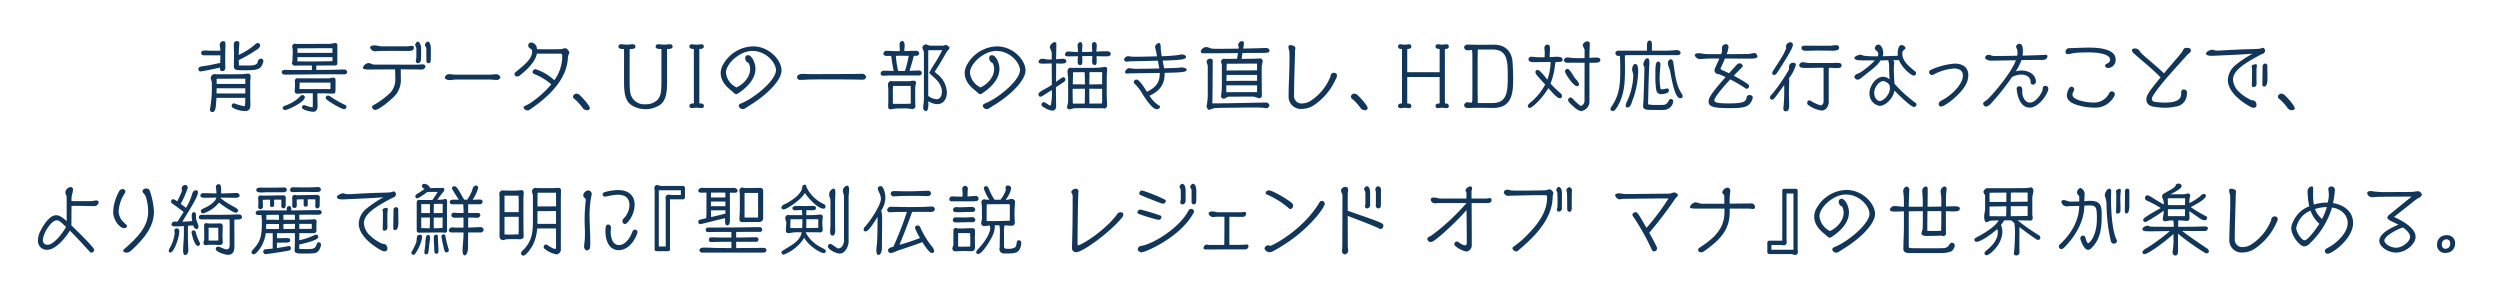 <svg xmlns="http://www.w3.org/2000/svg" xmlns:xlink="http://www.w3.org/1999/xlink" width="592" height="71" viewBox="0 0 592 71">
  <defs>
    <style>
      .cls-1 {
        fill: #12365a;
        fill-rule: evenodd;
        filter: url(#filter);
      }
    </style>
    <filter id="filter" x="454" y="520" width="592" height="71" filterUnits="userSpaceOnUse">
      <feOffset result="offset" in="SourceAlpha"/>
      <feGaussianBlur result="blur" stdDeviation="3.162"/>
      <feFlood result="flood" flood-color="#fff" flood-opacity="0.7"/>
      <feComposite result="composite" operator="in" in2="blur"/>
      <feBlend result="blend" in="SourceGraphic"/>
      <feFlood result="flood-2" flood-color="#fff"/>
      <feComposite result="composite-2" operator="in" in2="SourceGraphic"/>
      <feBlend result="blend-2" in2="blend"/>
    </filter>
  </defs>
  <path id="背景データ_UIの一部の描き直し_HD対応を行なったことで_より綺麗で鮮明に_聖剣伝説_レジェンド_オブ_マナ_の世界が楽し" data-name="背景データ、UIの一部の描き直し、HD対応を行なったことで、 より綺麗で鮮明に『聖剣伝説 レジェンド オブ マナ』の世界が楽し" class="cls-1" d="M512.086,543.172c0,0.2-.018.414-0.018,0.612a5.787,5.787,0,0,1-.108,1.369,11.753,11.753,0,0,1-2.3-.6,0.512,0.512,0,0,0-.216-0.072,0.525,0.525,0,0,0-.577.558,0.562,0.562,0,0,0,.18.433,6.291,6.291,0,0,0,3.187.828,1.076,1.076,0,0,0,.955-0.684,2.788,2.788,0,0,0,.108-0.865c0-.342-0.036-0.684-0.036-1.026v-4.069c0-.523.072-1.026,0.072-1.549a0.565,0.565,0,0,0-.649-0.666c-0.45,0-.882.126-1.332,0.126-0.954.018-1.35,0.018-6.23,0.018a0.8,0.8,0,0,0-.234-0.036,0.926,0.926,0,0,0-.972.972c0,0.379.252,0.721,0.252,1.1v0.72a28,28,0,0,1-.414,5.33,0.872,0.872,0,0,0-.018.216,0.533,0.533,0,0,0,.558.648c0.7,0,.828-1.008.918-2.665l0.036-.7h6.842Zm-1.548-8.949a29.529,29.529,0,0,0,4.267-2.466,1.471,1.471,0,0,0,.81-0.955,0.585,0.585,0,0,0-.558-0.612,0.739,0.739,0,0,0-.5.2A15.791,15.791,0,0,1,510.538,533c0-.486.018-0.99,0.054-1.476,0.018-.4.072-0.775,0.072-1.171a0.507,0.507,0,0,0-.4-0.63c-0.774,0-.9.324-0.9,1.026s0.054,1.4.054,2.107c0,0.882-.035,1.746-0.035,2.629,0,1.1.2,1.152,2.7,1.152,2.935,0,3.763-.2,4.25-1.963a0.9,0.9,0,0,0,.036-0.215,0.59,0.59,0,0,0-.649-0.577,0.932,0.932,0,0,0-.72.9c-0.252.738-1.476,0.738-2.4,0.738-0.684,0-1.35-.019-2.034-0.019C510.574,535.07,510.556,534.655,510.538,534.223Zm-4.447,2.053a0.5,0.5,0,0,0,.576.558,1.188,1.188,0,0,0,.252-0.018,0.791,0.791,0,0,0,.432-0.7c0-.792-0.018-1.567-0.018-2.359v-0.936c0-.756.054-1.513,0.054-2.269,0-.522-0.036-0.81-0.522-0.81a0.882,0.882,0,0,0-.828.864c0,0.342.108,0.684,0.126,1.026,0,0.127.018,0.234,0.018,0.36-0.234,0-.469.019-0.7,0.019h-1.584c-0.414,0-.828-0.055-1.242-0.055-0.631,0-1.009.072-1.009,0.559,0,0.594.486,0.594,0.955,0.594h3.583c0,0.666-.018,1.206-0.036,1.8-0.865.162-1.729,0.341-2.539,0.522-0.648.144-1.333,0.18-1.981,0.324a0.659,0.659,0,0,0-.648.648,0.493,0.493,0,0,0,.576.5c0.414,0,4.015-.774,4.538-0.9v0.27Zm6,3.6H505.3v-1.225c1.621-.017,3.223-0.017,4.844-0.017h1.944v1.242Zm0,2.251H505.28c0-.415.018-0.81,0.018-1.225h6.788v1.225Zm21.8-11.452a0.474,0.474,0,0,0-.432-0.486c-0.486,0-.954.2-1.441,0.2-2.5,0-5.383.018-7.886,0.018a0.363,0.363,0,0,0-.2-0.054,0.66,0.66,0,0,0-.738.72c0,0.288.126,0.54,0.126,0.828v0.667c0,0.54-.054,1.08-0.054,1.62,0,0.288-.144.559-0.144,0.847a0.769,0.769,0,0,0,.828.522c0.342,0,.7-0.036,1.044-0.036h2.863v1.062H523.28c-0.576,0-1.171-.036-1.747-0.036-0.378,0-.81.072-0.81,0.558a0.594,0.594,0,0,0,.648.558c3.853,0,7.725-.072,11.578-0.072,0.864,0,1.728.018,2.592,0.018a0.642,0.642,0,0,0,.685-0.576,0.714,0.714,0,0,0-.685-0.576c-0.7,0-1.4.036-2.106,0.054-1.513.036-3.025,0.036-4.538,0.054V535.52c1.513,0,3.025-.019,4.43-0.019a0.485,0.485,0,0,0,.558-0.522v-4.3Zm2.143,14.62c0-.288,0-0.288-0.541-0.558a22.783,22.783,0,0,1-3.331-1.944,0.862,0.862,0,0,0-.468-0.162,0.526,0.526,0,0,0-.558.63c0,0.45,3.691,2.593,4.321,2.593A0.534,0.534,0,0,0,536.028,545.3Zm-5.492-3.2c0.684,0,1.368.071,2.053,0.071,0.7,0,.774-0.035.828-0.521,0.036-.433.036-0.883,0.036-1.315v-1.386a0.514,0.514,0,0,0-.594-0.558c-0.36,0-.685.162-1.045,0.162h-7.076c-0.072,0-.126-0.036-0.2-0.036a0.644,0.644,0,0,0-.72.684c0,0.342.036,0.7,0.036,1.044,0,0.486-.072.954-0.072,1.44a0.549,0.549,0,0,0,.63.5c0.612,0,1.206-.09,1.819-0.09h1.836V544.2c0,0.378,0,.883-0.036,1.243a9.624,9.624,0,0,1-1.8-.5,0.575,0.575,0,0,0-.252-0.054,0.536,0.536,0,0,0-.5.54c0,0.613,2.089,1.045,2.755,1.045a0.994,0.994,0,0,0,.774-0.468,2.251,2.251,0,0,0,.181-1.17c0-.973-0.036-1.819-0.036-2.737h1.386Zm-4.375.972a0.491,0.491,0,0,0-.559-0.541,0.634,0.634,0,0,0-.486.235,6.755,6.755,0,0,1-1.458,1.224c-0.486.324-1.026,0.54-1.531,0.811a5.156,5.156,0,0,0-1.134.5,0.578,0.578,0,0,0-.054.252,0.524,0.524,0,0,0,.558.5C522.2,546.053,526.161,544.162,526.161,543.064Zm6.554-10.551H524.45V531.45c2.3-.017,4.988-0.036,7.292-0.036h0.973v1.1Zm0,1.98c-1.387,0-2.953.054-4.34,0.054h-2.3c-0.541,0-1.1-.018-1.639-0.018v-1.008h8.283v0.972Zm-0.469,6.59h-7.328c0-.5.036-1.026,0.036-1.53h7.292v1.53Zm16.65-4.663c1.71,0,3.745.018,5.023,0.054a0.916,0.916,0,0,0,.828-0.7,0.6,0.6,0,0,0-.72-0.523c-0.4,0-.774.054-1.17,0.054-9.057,0-9.975-.017-10.263-0.017a2.034,2.034,0,0,1-.684-0.18,2.046,2.046,0,0,0-.649-0.181,1.626,1.626,0,0,0-1.35,1.1c0,0.432,1.08.432,1.368,0.432,2.089,0,4.214-.036,6.266-0.036,0.036,0.684.054,1.422,0.054,2.125a4.628,4.628,0,0,1-1.134,3.366,19.094,19.094,0,0,1-4.087,3.008,0.537,0.537,0,0,0-.288.467,0.788,0.788,0,0,0,.774.631c0.9,0,3.835-2.4,4.915-3.673a5.652,5.652,0,0,0,1.135-3.8C548.914,537.788,548.9,537.158,548.9,536.42Zm1.692-4.357c0.558,0,1.423,0,1.423-.775a0.431,0.431,0,0,0-.451-0.432c-0.4,0-.792.108-1.188,0.108h-4.951c-1.063,0-1.135,0-1.315-.018-0.468-.036-0.918-0.2-1.386-0.2-0.342,0-1.081.036-1.081,0.523a1.221,1.221,0,0,0,1.225.864,6.646,6.646,0,0,0,.846-0.054c0.054,0,.234-0.018,1.369-0.018,1.044-.018,1.494-0.018,2.538-0.018,0.666,0,1.153.018,1.819,0.018h1.152Zm2,1.476c0,0.288-.126.594-0.126,0.882a0.515,0.515,0,0,0,.612.54,0.836,0.836,0,0,0,.594-0.936c0.054-.486.036-1.026,0.054-1.278v-1.4c0-.4-0.306-1.512-0.828-1.512a1,1,0,0,0-.576.792c0,0.288.27,0.576,0.27,0.846v2.071Zm3.007,1.422c0.234,0,.414-0.215.414-1.08,0-.612.018-1.441,0.018-2.053,0-.5-0.018-2-0.81-2a1.135,1.135,0,0,0-.6.792c0,0.288.324,0.558,0.324,0.846,0.019,0.865.019,1.963,0.019,2.953A0.521,0.521,0,0,0,555.594,534.961Zm14.453,3.872c0.468,0,.954.09,1.422,0.09a0.9,0.9,0,0,0,1.026-.613,1.017,1.017,0,0,0-1.152-.72c-0.486,0-.99.09-1.476,0.09h-8.031c-0.486,0-.954-0.108-1.44-0.108a1,1,0,0,0-1.063.721c0,0.576.793,0.666,1.189,0.666,0.486,0,.99-0.126,1.476-0.126h8.049Zm15.173,0.126a12.011,12.011,0,0,0-4.429-2.593,0.736,0.736,0,0,0-.684.7,0.39,0.39,0,0,0,.27.4,14.608,14.608,0,0,1,4.159,2.5,24.206,24.206,0,0,1-5.006,4.465,15.705,15.705,0,0,1-1.44.756,0.356,0.356,0,0,0-.108.253v0.017a0.95,0.95,0,0,0,.918.685,0.938,0.938,0,0,0,.522-0.162c5.438-3.709,8.859-7.707,9.057-12.388a2.817,2.817,0,0,1,.27-0.918,0.447,0.447,0,0,0,.072-0.2v-0.017a1.583,1.583,0,0,0-.918-1.062,1.163,1.163,0,0,0-.234.036,6.1,6.1,0,0,1-.954.2c-0.469.019-1.927,0.036-2.881,0.036-0.792,0-1.837-.017-2.7-0.017a1.5,1.5,0,0,0-1.35-1.585,0.671,0.671,0,0,0-.7.7c0,0.81.919,0.631,0.919,1.369,0,1.764-1.585,3.042-3.98,4.987a0.646,0.646,0,0,0-.2.432,0.633,0.633,0,0,0,.667.558,1.017,1.017,0,0,0,.594-0.234c3.4-2.7,3.907-4.411,4.033-5.167h5.636c0.36,0,.378.27,0.378,0.792A9.654,9.654,0,0,1,585.256,539Zm8.458,6.68c0-.613-1.764-2.557-2.43-3.151a1.108,1.108,0,0,0-.739-0.325,0.854,0.854,0,0,0-.828.685,0.75,0.75,0,0,0,.162.432c0.144,0.162.414,0.324,0.594,0.5a15.5,15.5,0,0,1,1.6,1.855,1.161,1.161,0,0,0,.99.45A0.573,0.573,0,0,0,593.678,545.639Zm16.94-6.158c0,2.556-.216,3.619-1.278,4.447a4,4,0,0,1-2.5.756,3.324,3.324,0,0,1-3.619-2.916,16.245,16.245,0,0,1-.126-2.287v-7.869c1.3,0,1.368-.288,1.368-0.576a0.549,0.549,0,0,0-.558-0.558c-0.486,0-.972.09-1.458,0.09s-0.955-.09-1.441-0.09a0.539,0.539,0,0,0-.558.558c0,0.559.684,0.576,1.314,0.576v7.2c0,2.575.037,4.862,1.711,6.05a6.277,6.277,0,0,0,6.77,0c1.675-1.188,1.711-3.475,1.711-6.05v-7.2c0.936,0,1.314-.179,1.314-0.576a0.539,0.539,0,0,0-.558-0.558c-0.486,0-.955.09-1.441,0.09s-0.972-.09-1.458-0.09a0.549,0.549,0,0,0-.558.558c0,0.288.072,0.576,1.368,0.576v7.869Zm7.683,5c-0.432,0-1.062.054-1.062,0.612a0.508,0.508,0,0,0,.522.5c0.4,0,.775-0.091,1.171-0.091,0.414,0,.81.091,1.224,0.091a0.493,0.493,0,0,0,.522-0.486c0-.612-0.612-0.631-1.08-0.631V531.6c0.432,0,1.062-.055,1.062-0.613a0.507,0.507,0,0,0-.522-0.5c-0.4,0-.81.09-1.206,0.09s-0.775-.09-1.171-0.09a0.507,0.507,0,0,0-.522.5c0,0.558.63,0.613,1.062,0.613v12.891Zm13.232,0.469c4.286-2.63,7.527-6.014,7.527-8.283,0-2.431-2.917-5.69-6.77-5.69a8.329,8.329,0,0,0-6.968,4.141,4.015,4.015,0,0,0-.667,2.161c0,1.8,1.171,3.133,2.593,4.249,0.216,0.162.432,0.378,0.594,0.523a0.718,0.718,0,0,0,.486.234,0.9,0.9,0,0,0,.487-0.2c1.926-1.261,4.069-3.278,4.069-5.78,0-1.513-.9-3.241-1.765-3.241a0.652,0.652,0,0,0-.666.7,1.249,1.249,0,0,0,.54,1.009,0.821,0.821,0,0,1,.324.233,3.191,3.191,0,0,1,.306,1.3c0,2.773-2.988,4.375-3.258,4.375a4.366,4.366,0,0,1-2.467-3.457c0-2.143,3.295-5.167,6.23-5.167,3.349,0,5.617,2.881,5.617,4.537,0,2.233-4.357,6-7.49,7.544-0.324.162-.666,0.288-0.99,0.45a0.591,0.591,0,0,0-.342.468,0.988,0.988,0,0,0,.99.775,1.019,1.019,0,0,0,.45-0.144C630.759,545.477,631.137,545.188,631.533,544.955Zm27.579-6.753a1.051,1.051,0,0,0-1.188-.72c-0.649,0-1.279.036-1.927,0.036-3.061.018-7.418,0.036-10.209,0.036-0.306,0-.63-0.018-0.918-0.036-0.27-.018-0.523-0.018-0.775-0.018-1.278,0-1.35.631-1.35,0.81a0.656,0.656,0,0,0,.738.613c0.414,0,.828-0.018,1.243-0.037,0.306-.017.63-0.053,0.918-0.053,1.116-.019,2.485-0.036,3.943-0.036,2.2,0,4.555.017,6.212,0.036,0.774,0,1.548.036,2.323,0.036A0.852,0.852,0,0,0,659.112,538.2Zm13.66,5.384c0,0.63-.162,1.243-0.162,1.872a0.772,0.772,0,0,0,.612.865c0.522,0,.612-0.973.612-1.711,0-.27-0.018-0.522-0.018-0.648a4.158,4.158,0,0,0,2.143.7c1.008,0,2.251-.721,2.251-2.828a5.8,5.8,0,0,0-2.377-4.375,2.988,2.988,0,0,1-.486-0.45c0-.072,1.062-1.692,1.062-1.711,0.558-.882,1.044-1.782,1.567-2.682a4.5,4.5,0,0,1,.54-0.757,1,1,0,0,0,.342-0.593,1.541,1.541,0,0,0-.99-0.649,1.688,1.688,0,0,1-.559.2h-3.115a5.447,5.447,0,0,1-.846-0.306,0.921,0.921,0,0,0-.936.684c0,0.432.36,0.847,0.36,1.171v11.217Zm-1.188-5.708a0.627,0.627,0,0,0,.7-0.594,0.651,0.651,0,0,0-.81-0.576c-0.559,0-1.135.036-1.693,0.054l-0.414.018c0.342-1.117.828-2.7,1.008-3.565h0.5a0.675,0.675,0,0,0,.793-0.576,0.688,0.688,0,0,0-.7-0.613c-0.936,0-1.89.055-2.826,0.073v-0.2c0-.377.072-0.756,0.072-1.134a1.325,1.325,0,0,0-.288-0.936,0.667,0.667,0,0,0-.288-0.162,0.854,0.854,0,0,0-.631.864c0,0.4.054,0.792,0.054,1.189v0.395h-0.828c-0.774,0-1.566-.09-2.341-0.09a0.706,0.706,0,0,0-.7.649c0,0.5.468,0.576,0.864,0.576,0.325,0,.667-0.018.991-0.018a34.226,34.226,0,0,0,.576,3.565c-0.756-.018-1.531-0.054-2.287-0.054a0.768,0.768,0,0,0-.828.7,0.58,0.58,0,0,0,.7.487c0.522,0,1.171-.055,1.693-0.055h6.68Zm-0.865,3.1a4.366,4.366,0,0,1,.18-1.224,0.256,0.256,0,0,0,.036-0.108,0.55,0.55,0,0,0-.522-0.54c-0.45,0-.9.126-1.35,0.126h-3.835a0.3,0.3,0,0,0-.18-0.055,0.853,0.853,0,0,0-.793.865c0,0.4.091,0.774,0.091,1.17v2.737c0,0.4-.036.792-0.036,1.188,0,0.433.054,0.738,0.558,0.738,0.432,0,.846-0.143,1.278-0.162,0.792-.035,1.584-0.035,2.377-0.035a6.69,6.69,0,0,1,1.044.09,4.852,4.852,0,0,0,.5.072,1.371,1.371,0,0,0,.522-0.234,0.659,0.659,0,0,0,.162-0.577c0-.378-0.036-0.738-0.036-1.116v-2.935Zm3.079-3.763c0-1.782,0-3.547.018-5.329h3.295c-0.486.972-1.008,1.926-1.584,2.844a22.9,22.9,0,0,0-1.477,2.467c0,0.5,2.989,1.963,2.989,4.538,0,0.774-.342,1.764-1.26,1.764a3.684,3.684,0,0,1-1.981-.792v-5.492Zm-7.13-.414a26.9,26.9,0,0,1-.54-3.583c0.432,0,.882-0.018,1.314-0.018,0.541,0,1.1.018,1.639,0.018h0.108a29.845,29.845,0,0,1-.9,3.583h-1.621Zm2.989,7.364a2.916,2.916,0,0,1-.018.4c-0.576,0-1.152.036-1.728,0.036h-1.279c-0.4,0-.81-0.018-1.206-0.018v-3.439c0-.27.036-0.522,0.036-0.792h4.177c0.018,0.27.018,0.522,0.018,0.792v3.025Zm19.657,0.793c4.285-2.63,7.526-6.014,7.526-8.283,0-2.431-2.917-5.69-6.77-5.69a8.329,8.329,0,0,0-6.968,4.141,4.023,4.023,0,0,0-.666,2.161c0,1.8,1.17,3.133,2.592,4.249,0.216,0.162.432,0.378,0.594,0.523a0.721,0.721,0,0,0,.487.234,0.9,0.9,0,0,0,.486-0.2c1.926-1.261,4.069-3.278,4.069-5.78,0-1.513-.9-3.241-1.765-3.241a0.652,0.652,0,0,0-.666.7,1.249,1.249,0,0,0,.54,1.009,0.821,0.821,0,0,1,.324.233,3.175,3.175,0,0,1,.307,1.3c0,2.773-2.989,4.375-3.259,4.375a4.366,4.366,0,0,1-2.467-3.457c0-2.143,3.295-5.167,6.23-5.167,3.349,0,5.617,2.881,5.617,4.537,0,2.233-4.357,6-7.49,7.544-0.324.162-.666,0.288-0.99,0.45a0.591,0.591,0,0,0-.342.468,0.988,0.988,0,0,0,.99.775,1.019,1.019,0,0,0,.45-0.144C688.539,545.477,688.917,545.188,689.314,544.955Zm25.9,0.684a0.6,0.6,0,0,0,.27.054c0.559,0,.667-0.486.667-0.955,0-.306-0.018-0.594-0.036-0.9-0.036-.648-0.054-1.278-0.054-1.927,0-1.242.018-2.5,0.018-3.745,0-.594.072-1.314,0.108-1.8V536.33a0.546,0.546,0,0,0-.522-0.5c-0.036,0-.09.019-0.127,0.019a16.309,16.309,0,0,1-2.718.216h-5.1a0.938,0.938,0,0,0-.252-0.036,0.8,0.8,0,0,0-.684.9c0,0.648.144,1.314,0.144,1.962v4.34a9.559,9.559,0,0,1-.054,1.242,8.849,8.849,0,0,0-.216.937,0.58,0.58,0,0,0,.576.467c0.432,0,.81-0.233,1.242-0.251s0.865-.018,1.3-0.018c1.764,0,3.547.036,5.311,0.036h0.126Zm-11.163-4.988c0.918-.612,1.729-1.134,1.963-1.314a0.719,0.719,0,0,0,.27-0.54,0.5,0.5,0,0,0-.468-0.5c-0.252,0-.36.071-1.747,1.08,0.018-1.459.018-2.9,0.018-4.358,0.342,0.019.7,0.036,1.044,0.036,0.721,0,1.369-.017,1.369-0.576,0-.468-0.558-0.558-0.973-0.558-0.09,0-.756.054-1.44,0.108,0-1.224.054-2.449,0.054-3.673a0.394,0.394,0,0,0-.432-0.378,1.448,1.448,0,0,0-1.134,1.278,8.11,8.11,0,0,1,.468,1.224V534.1h-0.414a5.76,5.76,0,0,1-.973-0.072,4.168,4.168,0,0,0-.81-0.108,0.817,0.817,0,0,0-.918.774c0,0.181.036,0.379,1.152,0.379,0.648,0,1.315-.036,1.963-0.055,0,1.693.018,3.385,0.018,5.078-0.576.378-1.279,0.792-1.819,1.08-1.278.685-1.314,0.9-1.314,1.171a0.438,0.438,0,0,0,.432.54,0.841,0.841,0,0,0,.306-0.054c0.072-.018,1.188-0.738,2.395-1.512a12.848,12.848,0,0,1-.27,3.69c-0.522-.053-1.153-0.81-1.675-0.81a0.513,0.513,0,0,0-.486.558,0.692,0.692,0,0,0,.5.613,4.647,4.647,0,0,0,2.125.846,0.955,0.955,0,0,0,.828-0.955c0-1.044-.036-2.088-0.036-3.132v-1.477Zm8.607-7.364c0,0.4-.054.81-0.054,1.206,0,0.486.072,0.9,0.666,0.9,0.414,0,.414-0.631.414-0.919,0-.4-0.018-0.774-0.036-1.17,1.188,0.036,1.71.036,2.377,0.036,0.45,0,.972-0.018.972-0.594,0-.559-0.54-0.612-1.044-0.612-0.739,0-1.477.036-2.215,0.072l-0.126.018c0.018-.5.09-0.99,0.09-1.5a0.706,0.706,0,0,0-.648-0.792,0.693,0.693,0,0,0-.486.774c0,0.414.018,0.811,0.054,1.225a1.971,1.971,0,0,1,.036.324q-1.216.054-2.431,0.053c0-.522.072-1.026,0.072-1.548,0-.378-0.072-0.792-0.54-0.792a0.8,0.8,0,0,0-.576.936c0,0.468.072,0.937,0.09,1.4-0.451,0-.883-0.017-1.333-0.036-0.324-.017-0.666-0.071-0.972-0.071a0.715,0.715,0,0,0-.774.666c0,0.486.378,0.486,1.044,0.486s1.35-.018,2.017-0.036c-0.018.414-.072,0.828-0.072,1.224,0,0.523.072,0.883,0.648,0.883,0.45,0,.468-0.648.468-0.955,0-.378-0.036-0.792-0.054-1.17,0.594-.018,1.17-0.018,1.764-0.018h0.649Zm2.322,10.5a4.906,4.906,0,0,1-.072.721c-0.756,0-1.53.017-2.286,0.017h-0.649c-0.018-1.17-.036-2.34-0.036-3.511,1.009,0,2.035.018,3.043,0.018v2.755Zm-4.087-1.818c0,0.846,0,1.71-.036,2.556h-2.809c-0.036-.864-0.054-1.746-0.054-2.611v-0.882c0.973,0,1.927-.018,2.9-0.018v0.955Zm4.087-2.017c-1.008,0-2.034.036-3.043,0.036,0.018-.973.054-1.927,0.054-2.9h2.989v2.863Zm-4.087.036c-0.54,0-1.1-.018-1.638-0.018h-1.225c0.018-.955.054-1.909,0.054-2.863,0.919,0,1.837-.018,2.755-0.018q0.054,1.188.054,2.377v0.522Zm18.882-2.737c4.268-.09,5.222-0.2,5.222-0.72,0-.468-1.044-0.577-1.116-0.577a4.81,4.81,0,0,0-.5.055c-0.27.036-.54,0.054-0.81,0.072l-2.917.09c-0.036-.18-0.18-1.027-0.36-1.819,3.8-.126,5.564-0.2,5.564-0.864,0-.486-0.9-0.612-1.081-0.612a1.972,1.972,0,0,0-.468.108,33.425,33.425,0,0,1-4.213.324,12.853,12.853,0,0,1-.252-2.215c0-.252-0.036-0.918-0.414-0.918a1.108,1.108,0,0,0-.918.954,4.477,4.477,0,0,0,.216.847c0.072,0.45.162,0.918,0.252,1.368H727.6c-1.675.054-3.367,0.09-5.042,0.09-0.792,0-1.062-.126-1.53-0.126a1.084,1.084,0,0,0-.865.81,0.644,0.644,0,0,0,.631.486c0.324,0,.648-0.09.99-0.09,2.017-.036,4.3-0.09,6.392-0.144l0.234,1.207,0.108,0.63c-1.891.054-3.763,0.072-5.618,0.09a10.478,10.478,0,0,1-1.314-.144c-0.054,0-.144-0.036-0.2-0.036a1.247,1.247,0,0,0-.972.882,0.381,0.381,0,0,0,.468.414c0.378,0,.738-0.054,1.116-0.054,2.2-.018,4.429-0.054,6.626-0.09v0.252c0,2.341-1.35,3.367-3.025,4.214l-0.126-.2c-0.378-.576-1.62-2.7-2.359-2.7a0.631,0.631,0,0,0-.63.594,0.49,0.49,0,0,0,.162.378,9.833,9.833,0,0,1,1.873,2.413c0.54,0.846,2.286,3.637,3.367,3.637a0.817,0.817,0,0,0,.828-0.523,0.306,0.306,0,0,0-.162-0.288,7.02,7.02,0,0,1-2.341-2.376c2.125-.973,3.565-2.449,3.565-5.06v-0.36Zm22.988-.5c0-.36,0-0.72.018-1.081,0.017-.431.216-0.864,0.216-1.3a0.677,0.677,0,0,0-.721-0.54c-0.036,0-.09.018-0.126,0.018-0.45.036-1.71,0.09-4.123,0.09h-0.018l0.2-1.386c1.423-.018,2.971-0.018,3.745-0.018,2.2,0,2.467-.018,2.665-0.4V531.99a0.756,0.756,0,0,0-.792-0.63h-0.2c-1.747.073-3.493,0.108-5.24,0.144a9.59,9.59,0,0,0,.162-1.188,0.52,0.52,0,0,0-.576-0.594,1.1,1.1,0,0,0-.792.972c0,0.162.144,0.342,0.144,0.5v0.037a1.823,1.823,0,0,1-.036.288c-1.621.017-3.241,0.036-4.88,0.036-0.414,0-.81,0-1.224-0.019-0.468-.017-1.206-0.4-1.494-0.4a1.5,1.5,0,0,0-1.351.955,0.481,0.481,0,0,0,.378.522c2.809,0,5.618,0,8.427-.054-0.072.486-.162,0.99-0.234,1.368-0.973,0-1.963.018-2.881,0.018-0.036,0-.09-0.018-0.126-0.018a0.678,0.678,0,0,0-.756.666,2.859,2.859,0,0,0,.18.7v4.664c0,0.594-.018,1.206-0.072,1.8-0.018.288-.108,0.629-0.108,0.918a0.56,0.56,0,0,0,.612.684c0.558,0,.648-0.468,1.35-0.468,1.945,0,3.8-.018,5.744-0.018a11.888,11.888,0,0,1,1.26.4,0.7,0.7,0,0,0,.684-0.486c0-1.657-.035-3.331-0.035-4.987v-1.063Zm-1.333,8.714c0.54,0,1.026.019,1.6,0.054,0.288,0.019.558,0.091,0.846,0.091a0.769,0.769,0,0,0,.72-0.631,0.835,0.835,0,0,0-.918-0.7c-0.072,0-.072,0-8.5.162-1.314.018-2.629,0.036-3.943,0.036H741.08c0.072-2.286.09-8.517,0.09-10.01a0.464,0.464,0,0,0-.522-0.559,0.774,0.774,0,0,0-.918.648c0,0.451.27,0.685,0.27,1.153v6.23a15.827,15.827,0,0,1-.144,2.448,6.063,6.063,0,0,0-.126.792,0.9,0.9,0,0,0,.612.847,10.032,10.032,0,0,1,1.26-.433c1.981-.089,3.979-0.072,5.96-0.107,0.4,0,.81-0.019,1.206-0.019h2.665Zm0.234-3.654c-2.3,0-4.807.017-7.112,0.017h-0.162V540.2h7.274v1.6Zm0-5.15c-2.232,0-4.969.018-7.22,0.036,0-.54.018-1.063,0.054-1.6,2.269,0,4.735-.036,7-0.036h0.162v1.6Zm0,2.467c-2.25,0-4.969.017-7.256,0.036,0.018-.469.036-0.955,0.036-1.423h7.22v1.387Zm8.764,2.826c0-2.646.18-7.075,0.234-9.921,0-.215.072-0.45,0.072-0.648,0-.612-1.1-0.7-1.153-0.7a0.4,0.4,0,0,0-.486.468c0,0.415.216,0.829,0.234,1.279,0.018,0.486.018,0.972,0.018,1.458,0,2.953-.2,5.906-0.216,8.859v0.018a2.9,2.9,0,0,0,3.169,3.025,5.288,5.288,0,0,0,2.719-.811,14.53,14.53,0,0,0,5.276-6.229,2.006,2.006,0,0,0,.306-0.9,0.656,0.656,0,0,0-.594-0.612,0.833,0.833,0,0,0-.937.63,1.772,1.772,0,0,1-.2.666,12.146,12.146,0,0,1-4.573,5.366,3.8,3.8,0,0,1-1.963.594,1.759,1.759,0,0,1-1.908-1.926v-0.613Zm17.441,3.692c0-.613-1.764-2.557-2.43-3.151a1.105,1.105,0,0,0-.738-0.325,0.855,0.855,0,0,0-.829.685,0.75,0.75,0,0,0,.162.432c0.144,0.162.414,0.324,0.595,0.5a15.493,15.493,0,0,1,1.6,1.855,1.161,1.161,0,0,0,.99.45A0.573,0.573,0,0,0,777.872,545.639Zm17.03-1.153c-0.432,0-.972.072-0.972,0.612a0.508,0.508,0,0,0,.522.5c0.36,0,.7-0.091,1.063-0.091s0.7,0.091,1.044.091a0.493,0.493,0,0,0,.522-0.486c0-.559-0.486-0.631-0.936-0.631V531.6c0.45,0,.936-0.072.936-0.631a0.516,0.516,0,0,0-.522-0.486c-0.342,0-.684.09-1.044,0.09s-0.7-.09-1.063-0.09a0.507,0.507,0,0,0-.522.5c0,0.541.54,0.613,0.972,0.613V537.1h-7.67V531.6c0.432,0,.972-0.072.972-0.613a0.507,0.507,0,0,0-.522-0.5c-0.342,0-.684.09-1.044,0.09s-0.7-.09-1.062-0.09a0.516,0.516,0,0,0-.523.486c0,0.559.487,0.631,0.937,0.631v12.891c-0.45,0-.937.072-0.937,0.631a0.517,0.517,0,0,0,.523.486c0.36,0,.7-0.091,1.062-0.091s0.7,0.091,1.044.091a0.508,0.508,0,0,0,.522-0.5c0-.54-0.54-0.612-0.972-0.612v-6.248c0.81-.017,1.657-0.017,2.539-0.017,1.728,0,3.529.017,5.131,0.017v6.248Zm7.756-5.348c0,3.944-.018,4.3-0.018,4.43a3.285,3.285,0,0,1-.09.72,3.915,3.915,0,0,1-.468-0.018,4.051,4.051,0,0,0-.487-0.054,0.822,0.822,0,0,0-.9.666,0.744,0.744,0,0,0,.792.685c0.9,0,1.8-.055,2.7-0.055,1.008,0,2.431.036,3.439,0.036,4.646,0,4.682-4,4.682-7,0-1.333-.072-2.72-0.126-3.71-0.163-2.7-1.747-4.267-4.412-4.267-0.738,0-1.872.036-2.611,0.036-1.584,0-2.7-.054-3.673-0.054a0.744,0.744,0,0,0-.792.685,0.821,0.821,0,0,0,.9.665c0.36,0,.6-0.072.955-0.072a3.294,3.294,0,0,1,.09.721c0.018,0.414.018,0.594,0.018,4.051v2.538Zm1.278,5.258c-0.036-1.638-.036-3.259-0.036-4.9v-3.061c0-1.566,0-3.151.036-4.717h3.457c3.6,0,3.637,2.737,3.637,6.517,0,3.511-.18,6.158-3.637,6.158h-3.457Zm16.722-3.529c1.4,1.621,2.215,2.395,2.7,2.395a0.5,0.5,0,0,0,.522-0.54,0.951,0.951,0,0,0-.432-0.721,29.635,29.635,0,0,1-2.287-2.214,18.11,18.11,0,0,0,.793-2.647c0.18-.81.216-1.656,0.414-2.467h0.252c0.972,0,1.4-.036,1.4-0.54,0-.684-0.846-0.7-1.494-0.7-0.072,0-.36.018-0.432,0.018l-1.135.072v-0.288c0-.576.072-1.152,0.072-1.729,0-.468-0.054-0.954-0.666-0.954a0.733,0.733,0,0,0-.648.847c0,0.341.072,0.666,0.072,1.008,0,0.378-.018.774-0.036,1.152h-0.774c-0.414,0-.846-0.018-1.261-0.036-0.36-.018-0.738-0.09-1.1-0.09a0.621,0.621,0,0,0-.666.72c0,0.486.792,0.558,1.1,0.558,0.594,0,1.441-.018,2.035-0.018,0.612,0,1.368-.018,2.088-0.018a12.339,12.339,0,0,1-.774,4.177c-1.6-2.07-2.016-2.3-2.34-2.3a0.477,0.477,0,0,0-.469.522c0,0.4.162,0.612,2.305,2.935a14.063,14.063,0,0,1-2.881,3.727c-0.306.288-.882,0.738-1.134,1.044a0.7,0.7,0,0,0-.108.324,0.5,0.5,0,0,0,.432.45c0.666,0,3.025-2.34,4.357-4.537Zm10.948-6.014c0.5,0,1.35,0,1.35-.684,0-.486-0.612-0.558-1.08-0.558-0.108,0-.883.036-1.5,0.09v-0.936c0-.828.09-1.657,0.09-2.485a0.565,0.565,0,0,0-.612-0.5,1.235,1.235,0,0,0-1.08.9,4.347,4.347,0,0,0,.45.99v2.089h-0.918c-0.541,0-1.171,0-1.711-.018-0.5-.018-0.99-0.144-1.494-0.144a0.912,0.912,0,0,0-.793.648,0.751,0.751,0,0,0,.847.594c1.332,0,2.7.018,4.069,0.018v1.135c0,2.557-.018,5.365-0.018,7.922a1.309,1.309,0,0,1-.81,1.152,0.3,0.3,0,0,1-.162-0.036,10.359,10.359,0,0,1-1.351-1.17c-0.2-.2-0.4-0.432-0.612-0.63a0.426,0.426,0,0,0-.342-0.144,0.559,0.559,0,0,0-.594.558,0.858,0.858,0,0,0,.072.36c0.108,0.2,1.98,2.287,3.061,2.287a2.352,2.352,0,0,0,1.908-1.963v-9.471h1.225Zm-3.656,5.06a3.839,3.839,0,0,0-.972-1.368c-0.324-.414-1.278-2.251-1.782-2.251a0.657,0.657,0,0,0-.613.594c0,0.522,1.981,3.493,2.791,3.493A0.5,0.5,0,0,0,827.95,539.913Zm23.366-6.86a0.664,0.664,0,0,0,.666-0.577,0.9,0.9,0,0,0-.865-0.629h-0.108c-0.342,0-.684.072-1.026,0.09-0.558.036-1.1,0.053-1.656,0.053h-3.169c0-.467.018-0.954,0.018-1.422,0-.288-0.054-0.972-0.468-0.972-0.649,0-.7.5-0.7,1.386v1.008h-6.788a0.635,0.635,0,0,0-.7.577,0.679,0.679,0,0,0,.846.648h0.216c0.072,1.152.09,2.341,0.09,3.493,0,4.033-.4,6.122-2.214,8.733a0.574,0.574,0,0,0-.09.342,0.464,0.464,0,0,0,.522.486c0.36,0,.522-0.108,1.08-0.973,1.8-2.988,1.819-6.158,1.819-9.218,0-.991-0.018-1.981-0.018-2.971a10.229,10.229,0,0,1,1.062-.054h11.488Zm-5.78,11.793c-0.468,0-.828-0.108-1.279-0.126,0.127-5.744.181-7.04,0.235-8.156,0.018-.576.072-1.153,0.072-1.729,0-.324,0-1.044-0.469-1.044-0.576,0-.972,1.026-0.972,1.495a1.674,1.674,0,0,0,.27.594c0,1.224-.126,5.726-0.234,7.976-0.018.45-.072,0.882-0.072,1.332,0,0.811,1.044.811,1.621,0.829,0.774,0.018,1.548.018,2.322,0.018,0.36,0,.721,0,1.081-0.018a2.273,2.273,0,0,0,2.106-2.035,0.589,0.589,0,0,0-.666-0.558,0.961,0.961,0,0,0-.45.5c-0.576.918-.756,0.918-2.161,0.918h-1.4Zm-6.176.6c0.738,0,1.008-1.081,1.188-1.621a20.017,20.017,0,0,0,1.351-6.5c0-.162.018-0.324,0.018-0.486,0-.45-0.018-1.711-0.684-1.711-0.487,0-.757.847-0.757,1.243,0,0.576.288,0.846,0.288,1.512a15.944,15.944,0,0,1-1.53,6.212,2.275,2.275,0,0,0-.27.9A0.37,0.37,0,0,0,839.36,545.441Zm10.839-10.8a0.771,0.771,0,0,0-.576-0.648,0.967,0.967,0,0,0-.666,1.045,3.764,3.764,0,0,0,.306,1.062,7.129,7.129,0,0,1,.234.828c0.234,1.08.99,6.32,2.359,6.32,0.342,0,.594-0.09.594-0.468a0.862,0.862,0,0,0-.216-0.594c-0.63-1.009-1.261-2.053-1.8-6.032Zm-4.213,4.339c0,0.577.072,1.153,0.126,1.729,0.072,0.775.234,1.567,1.188,1.567a3.367,3.367,0,0,0,1.675-.378,0.644,0.644,0,0,0,.2-0.523,0.357,0.357,0,0,0-.432-0.432,4.6,4.6,0,0,0-.486.09,4.448,4.448,0,0,1-.685.09,0.687,0.687,0,0,1-.342-0.054,13.408,13.408,0,0,1-.234-2.646c0-1.063.126-2.107,0.2-3.17v-0.108a0.592,0.592,0,0,0-.576-0.576c-0.558,0-.63,1.207-0.63,2.665v1.746Zm19.062-1.584c0.522-.54,1.063-1.062,1.567-1.6a0.31,0.31,0,0,0,.072-0.215,0.823,0.823,0,0,0-.829-0.595,0.911,0.911,0,0,0-.432.162,7.738,7.738,0,0,0-.522.577l-1.062,1.152-0.414.468c-0.486-.252-0.955-0.468-1.369-0.648a1.022,1.022,0,0,1-.648-0.45,1.208,1.208,0,0,1,.108-0.27c0.2-.4.576-1.243,0.936-2.125,2,0,4,.018,6,0.018,0.756,0,1.711-.036,1.711-0.54a1.148,1.148,0,0,0-.45-0.738,0.793,0.793,0,0,0-.288-0.036c-0.487,0-.973.216-1.459,0.216-1.692.018-3.385,0.036-5.1,0.036a6.559,6.559,0,0,0,.432-1.657,0.613,0.613,0,0,0-.576-0.7,0.927,0.927,0,0,0-.973,1.044c0,0.18.018,0.342,0.018,0.5v0.126a2.924,2.924,0,0,1-.216.685H858.89a10.094,10.094,0,0,1-1.8-.126,3.642,3.642,0,0,0-.774-0.09c-0.342,0-.991.036-0.991,0.486a1.274,1.274,0,0,0,1.207.9c0.378,0,1.116-.072,1.674-0.108,0.09,0,.342-0.018,2.053-0.018h0.882c-0.4.937-.882,1.944-1.008,2.251a1.6,1.6,0,0,0-.144.576,0.881,0.881,0,0,0,.558.774c0.27,0.108.5,0.09,0.774,0.2l1.3,0.594c-3.314,3.746-4.034,4.916-4.034,5.78,0,1.332,1.5,1.566,4.934,1.566,3.349,0,4.9-.143,5.509-2.34a0.738,0.738,0,0,0,.018-0.2c0-.036,0-0.558-0.792-0.558a0.644,0.644,0,0,0-.666.63c-0.216.954-.666,1.35-4.267,1.35-2.629,0-3.367-.234-3.367-0.738,0-.468,1.17-2.179,3.781-4.951a37.8,37.8,0,0,1,3.6,2.124,0.631,0.631,0,0,0,.252.108,0.641,0.641,0,0,0,.594-0.612c0-.324-0.054-0.36-1.008-0.99-0.522-.342-1.531-0.919-2.611-1.5Zm24.464-6.121a0.652,0.652,0,0,0-.666-0.595c-0.559,0-1.135.144-1.693,0.144-1.908,0-3.817-.018-5.726-0.018-0.432,0-.846.036-0.846,0.576,0,0.559.72,0.631,1.135,0.631,0.9,0,1.818-.055,2.718-0.055,1.207,0,2.431.036,3.637,0.036C888.558,531.99,889.512,531.954,889.512,531.271Zm-3.691,12.765a0.98,0.98,0,0,1-.63.919,8.779,8.779,0,0,1-2.251-.991,0.8,0.8,0,0,0-.468-0.216,0.525,0.525,0,0,0-.522.576,0.613,0.613,0,0,0,.126.432,7.007,7.007,0,0,0,3.2,1.4,1.539,1.539,0,0,0,1.422-.811,2.437,2.437,0,0,0,.342-1.548v-7.31a1.253,1.253,0,0,1,.09-0.45c0.63,0.018,1.261.072,1.837,0.072,1.008,0,1.116-.325,1.116-0.63,0-.559-0.45-0.612-1.17-0.612-0.4,0-.775.036-1.171,0.036h-5.293c-0.558,0-1.081-.181-1.639-0.181a0.825,0.825,0,0,0-.756.721c0,0.558.558,0.63,1.783,0.63,1.332,0,2.646-.054,3.979-0.054v8.012Zm-10.551-7.49c2.142-3.385,3.277-5.275,3.277-5.942a0.551,0.551,0,0,0-.613-0.612,1.142,1.142,0,0,0-1.026.918c0,0.18.054,0.361,0.054,0.54a13.9,13.9,0,0,1-1.242,2.377c-0.5.846-1.045,1.638-1.207,1.909-0.2.324-.684,1.008-0.81,1.3a1.026,1.026,0,0,0-.018.234,0.409,0.409,0,0,0,.306.468C874.513,537.734,874.567,537.644,875.27,536.546Zm1.026,9.273a0.531,0.531,0,0,0,.594.522c0.72,0,.774-0.793.774-1.333,0-1.008-.054-2.016-0.054-3.024,0-1.027.072-2.035,0.072-3.061a1.865,1.865,0,0,0-.072-0.4,8.988,8.988,0,0,0,1.639-3.168,0.441,0.441,0,0,0-.522-0.486,0.9,0.9,0,0,0-1.081.81c0,0.2-.018.36-0.018,0.558a1.188,1.188,0,0,1-.018.252,44.1,44.1,0,0,1-3.619,5.329c-0.234.307-.576,0.631-0.792,0.919a0.582,0.582,0,0,0-.036.342,0.412,0.412,0,0,0,.4.5,0.646,0.646,0,0,0,.45-0.144c0.234-.234.648-0.774,2.485-3.313v1.927c0,0.864-.054,1.746-0.108,2.611-0.018.359-.09,0.7-0.09,1.062v0.09Zm30.244-2.287a31.977,31.977,0,0,1-3.926-3.709c-0.09-1.53-.162-2.467-0.162-3.493a14.663,14.663,0,0,1,.09-1.5v-0.089a0.48,0.48,0,0,0-.468-0.487l1.6-.036c0.666,1.783,2.9,3.673,3.493,3.673a0.589,0.589,0,0,0,.558-0.576,0.462,0.462,0,0,0-.108-0.342c-1.225-.99-3.133-2.431-3.133-4.141a1,1,0,0,1,.432-1.063,0.72,0.72,0,0,0,.306-0.432,1.019,1.019,0,0,0-.954-0.684c-0.756,0-.9,1.4-0.9,1.927a3.493,3.493,0,0,0,.036.612l-3.583.108a2.535,2.535,0,0,0,.126-0.81c0-.667-0.378-1.963-1.225-1.963a1.019,1.019,0,0,0-.774.846,0.68,0.68,0,0,0,.27.522,1.087,1.087,0,0,1,.558.829,1.509,1.509,0,0,1-.144.594c-2.881,0-3.259-.126-3.619-0.252a1.49,1.49,0,0,0-.486-0.126c-0.324,0-1.422.378-1.422,0.756,0,0.486,1.044.576,1.35,0.576,1.08,0.018,2.269.018,3.511,0.018a19.444,19.444,0,0,1-3.349,2.791c-0.378.252-1.026,0.432-1.206,0.594a0.922,0.922,0,0,0-.306.522,0.835,0.835,0,0,0,.9.648,2.145,2.145,0,0,0,.954-0.593c2.953-2.287,3.529-2.737,4.357-3.962,0.613,0,1.243-.036,1.873-0.036,0,0.036-.018.072-0.018,0.126a2.9,2.9,0,0,0,.108.54,1.732,1.732,0,0,1,.054.4c0.036,1.278,0,1.89.108,3.457a2.364,2.364,0,0,0-1.53-.613c-1.783,0-3.223,2.251-3.223,3.871a2.909,2.909,0,0,0,2.412,3.025c1.477,0,3.3-1.98,3.493-3.637,0.7,0.738,3.872,3.89,4.61,3.89a0.607,0.607,0,0,0,.612-0.541,0.516,0.516,0,0,0-.144-0.4c-0.108-.09-0.252-0.162-0.378-0.252Zm-5.078-3.331c0.018,0.252.054,0.486,0.054,0.738,0,1.458-1.584,2.971-2.377,2.971-0.36,0-1.332-.432-1.332-2,0-1.1,1.008-2.718,2.2-2.718A2.1,2.1,0,0,1,901.462,540.2Zm18.163-.4a4.956,4.956,0,0,0,.468-2.035c0-1.945-1.458-2.719-3.223-2.719a16.706,16.706,0,0,0-5.617,1.459,0.662,0.662,0,0,0-.45.594,0.719,0.719,0,0,0,.7.648,0.961,0.961,0,0,0,.324-0.09,12.4,12.4,0,0,1,4.861-1.458c1.135,0,2.125.414,2.125,1.674,0,1.675-1.819,3.854-4.069,5.33-0.378.252-.757,0.432-1.135,0.666a0.9,0.9,0,0,0-.522.756,0.572,0.572,0,0,0,.576.594C914.53,545.224,918.491,542.272,919.625,539.8Zm10.979-1.657a4.716,4.716,0,0,1,2.034-.5c1.152,0,2.215.577,2.215,1.8a0.5,0.5,0,0,0,.5.576,0.71,0.71,0,0,0,.756-0.666c0-1.747-1.728-2.665-3.349-2.665a5.807,5.807,0,0,0-1.422.18,11.465,11.465,0,0,0,1.332-2.647c1.819-.036,3.565-0.054,5.1-0.054a1.024,1.024,0,0,0,1.08-.81,0.4,0.4,0,0,0-.45-0.4c-0.054,0-.126.018-0.18,0.018-1.765.09-3.511,0.144-5.276,0.18a5.894,5.894,0,0,0,.072-0.973c0-1.062-.126-1.836-0.828-1.836a0.828,0.828,0,0,0-.792.666,1.447,1.447,0,0,0,.162.468,2.075,2.075,0,0,1,.18.937,3.586,3.586,0,0,1-.072.756c-1.711.036-3.439,0.072-5.15,0.072a2.625,2.625,0,0,1-1.026-.144,1.506,1.506,0,0,0-.558-0.144,0.861,0.861,0,0,0-.864.612c0,0.558.918,0.774,1.368,0.774,1.891-.018,3.925-0.054,5.924-0.09-0.991,2.755-4.9,7.49-6.662,9.219-0.27.252-.594,0.414-0.883,0.648a0.5,0.5,0,0,0-.2.432,0.766,0.766,0,0,0,.775.685,3.211,3.211,0,0,0,1.368-1.081,53.27,53.27,0,0,0,4.7-5.96Zm4,7.329c2.268,0,4.429-3.457,4.429-4.448a0.639,0.639,0,0,0-.738-0.7,0.517,0.517,0,0,0-.558.4,3.164,3.164,0,0,1-.216,1.009c-0.487.954-1.6,2.538-2.845,2.538-1.207,0-1.819-1.494-1.819-2.5,0-.126.018-0.271,0.018-0.4,0-.792-0.324-0.954-0.684-0.954a0.568,0.568,0,0,0-.648.522C931.54,541.281,931.882,545.477,934.6,545.477ZM953.25,536.1a1.881,1.881,0,0,0,1.728-2.053c0-2.7-4.771-2.772-6.41-2.772-1.53,0-3.115.107-4.609,0.126a0.857,0.857,0,0,0-.828.864,0.487,0.487,0,0,0,.45.558c0.648,0,1.26-.252,1.908-0.306,1.045-.09,2.089-0.108,3.133-0.108,1.387,0,5.042.18,5.042,1.728a0.738,0.738,0,0,1-.018.2c-0.18.775-1.171,0.648-1.171,1.261A0.7,0.7,0,0,0,953.25,536.1Zm1.494,6.5a0.518,0.518,0,0,0,.054-0.288,0.719,0.719,0,0,0-.738-0.685,0.658,0.658,0,0,0-.576.378,3.951,3.951,0,0,1-3.817,2.269c-1.531,0-4.9-.558-4.9-1.818a1.453,1.453,0,0,1,.108-0.541c0.072-.179.18-0.36,0.27-0.576a0.766,0.766,0,0,0,.036-0.2,0.667,0.667,0,0,0-.666-0.612c-0.648,0-1.08,1.5-1.08,2,0,1.261,1.026,1.819,2.07,2.215a13.608,13.608,0,0,0,4.322.739A5.072,5.072,0,0,0,954.744,542.6Zm16.9-11.272c-0.577,0-.739.7-1.027,1.1-0.594.792-2.394,2.809-4.2,4.951-1.422-1.494-5.1-4.357-5.636-5.1a1.314,1.314,0,0,0-1.17-.81c-0.18,0-.774.018-0.774,0.486a1.381,1.381,0,0,0,.522.757c2.107,1.873,4.267,3.547,6.266,5.617-2.953,3.583-3.367,4.3-3.367,5.24,0,0.774.45,1.513,1.8,1.711a17.442,17.442,0,0,0,2.683.233,11.042,11.042,0,0,0,2.377-.269,2.931,2.931,0,0,0,2.719-2.773,3.6,3.6,0,0,0,.054-0.5,0.73,0.73,0,0,0-.757-0.775c-0.612,0-.63.415-0.63,0.9,0,1.1-.486,2.2-3.907,2.2a13.553,13.553,0,0,1-2.2-.18,0.778,0.778,0,0,1-.846-0.648,1.878,1.878,0,0,1,.36-0.918c1.927-3.025,6.14-7.365,8.031-9.561a4.7,4.7,0,0,1,.45-0.379,0.879,0.879,0,0,0,.4-0.774c0-.36-0.36-0.5-1.026-0.5h-0.126Zm18.252,1.387a0.83,0.83,0,0,0,.468-0.721,0.693,0.693,0,0,0-.486-0.684,1.032,1.032,0,0,0-.252.072c-0.468.181-.684,0.217-3.259,0.271-1.494.036-3.889,0.162-5.384,0.234-0.594.036-1.188,0.09-1.782,0.09h-0.216a2.184,2.184,0,0,1-.846-0.145,0.944,0.944,0,0,0-.306-0.071c-0.324.017-1.441,0.45-1.441,0.882,0,0.486.72,0.576,1.351,0.576,0.108,0,7.508-.306,9.164-0.468l0.5-.036a25.811,25.811,0,0,0-4.069,2.719,4.809,4.809,0,0,0-1.782,3.511c0,3.367,4.609,5.959,5.4,6.374a1.529,1.529,0,0,0,.7.2,0.611,0.611,0,0,0,.684-0.54,1.335,1.335,0,0,0-.378-1.044c-0.541-.288-0.757-0.144-1.1-0.342a10.387,10.387,0,0,1-2.664-1.854,4.325,4.325,0,0,1-1.423-2.863c0-2.215,2.791-3.944,6.788-6.05Zm0.2,7.8c0.846,0,.846-1.458.846-2.035,0-.918-0.036-1.854-0.036-2.772a0.529,0.529,0,0,0-.4-0.649,0.661,0.661,0,0,0-.72.541c0,1.44-.054,2.9-0.054,4.339A0.472,0.472,0,0,0,990.1,540.507Zm-1.746-1.188c0-.36-0.018-0.7-0.018-1.062,0-1.873.018-2.107,0.036-2.215a4.2,4.2,0,0,0,.072-0.468,0.329,0.329,0,0,0-.27-0.378,2.089,2.089,0,0,0-.865.252,0.3,0.3,0,0,0-.108.288c0,0.18.09,0.36,0.09,0.558q0,1.944-.054,3.889a0.362,0.362,0,0,0,.36.432A0.727,0.727,0,0,0,988.35,540v-0.684Zm9.051,6.32c0-.613-1.764-2.557-2.43-3.151a1.11,1.11,0,0,0-.739-0.325,0.854,0.854,0,0,0-.828.685,0.75,0.75,0,0,0,.162.432c0.144,0.162.414,0.324,0.594,0.5a15.5,15.5,0,0,1,1.6,1.855,1.161,1.161,0,0,0,.99.45A0.573,0.573,0,0,0,997.4,545.639ZM469.785,572.346c-1.224-1.08-1.909-1.386-2.5-1.386-2.034,0-3.889,4.015-4.051,4.519a4.671,4.671,0,0,0-.234,1.387,2.072,2.072,0,0,0,2.179,2.286c2.394,0,5.023-3.907,5.365-4.537,0.738,0.72,1.729,1.728,4.718,5.006a0.493,0.493,0,0,0,.378.2,0.748,0.748,0,0,0,.684-0.648c0-.594-4.808-5.221-5.42-5.8,0-.108.018-0.415,0.018-2.431,0-.738.018-1.459,0.018-2.179,0.342,0,.684-0.018,1.027-0.018,1.368,0,2.736.054,4.105,0.054a1.1,1.1,0,0,0,1.152-.486,0.614,0.614,0,0,0,.126-0.342c0-.486-0.306-0.5-0.612-0.5-0.342,0-.666.126-1.008,0.144-0.108,0-.306.018-1.963,0.018h-1.35c-0.5,0-.991-0.018-1.477-0.018a5.379,5.379,0,0,1,.216-1.891,3.15,3.15,0,0,0,.126-0.792,0.549,0.549,0,0,0-.612-0.63,1.4,1.4,0,0,0-1.188,1.26,1.282,1.282,0,0,0,.144.576,0.9,0.9,0,0,1,.144.361c0.018,0.324.018,2.233,0.018,3.1v2.754Zm-0.162,1.387c-0.378.846-2.719,4.213-4.321,4.213a1,1,0,0,1-1.135-1.1c0-1.531,1.927-4.664,3.277-4.664C467.966,572.184,468.164,572.329,469.623,573.733Zm13.7,5.33a0.449,0.449,0,0,0-.144.324c0,0.36.612,0.431,0.828,0.431,0.54,0,.81-0.143,2.647-2.034,2.052-2.125,3.8-4.573,3.8-7.688a17.305,17.305,0,0,0-1.009-4.97,0.773,0.773,0,0,0-.792-0.486,0.838,0.838,0,0,0-.918.63,0.693,0.693,0,0,0,.108.306l0.234,0.306a2.121,2.121,0,0,1,.486.811,12.341,12.341,0,0,1,.522,3.439c0,3.367-2.322,5.8-4.627,7.922Zm0.018-6.374a3.638,3.638,0,0,1-1.243-2.827,8.83,8.83,0,0,1,1.513-4.195,0.68,0.68,0,0,0,.09-0.324,0.6,0.6,0,0,0-.666-0.559,0.9,0.9,0,0,0-.793.45,10.975,10.975,0,0,0-1.44,4.844c0,2.161,1.584,3.943,2.593,3.943a0.655,0.655,0,0,0,.7-0.45,0.489,0.489,0,0,0-.144-0.306ZM506.02,568.1c0.5,0.432,3.223,2.269,3.763,2.269a0.547,0.547,0,0,0,.613-0.522c0-.414-1.1-0.937-1.423-1.116a18.717,18.717,0,0,1-2.719-1.783l0.018-.144h0.793c0.864,0,1.746.036,2.61,0.036,0.415,0,1.063-.036,1.063-0.558A0.659,0.659,0,0,0,510,565.7c-1.045.017-2.431,0.107-3.638,0.107v-1.044c0-.414,0-1.152-0.594-1.152a0.648,0.648,0,0,0-.648.594c0,0.432.126,0.864,0.126,1.3v0.3c-0.882-.017-1.728-0.054-2.647-0.054h-0.4a0.626,0.626,0,0,0-.756.54c0,0.5.576,0.541,0.99,0.541,0.865,0,1.693-.036,2.557-0.036h0.216c0,0.252-.324,1.3-2.755,2.449-0.828.378-.882,0.432-0.882,0.774a0.469,0.469,0,0,0,.522.5,1.435,1.435,0,0,0,.27-0.054,7.988,7.988,0,0,0,3.439-2.413c0.018-.036.054-0.036,0.072-0.072Zm2.359,9.849c0,0.5-.09,1.1-0.72,1.1s-1.459-.648-2.071-0.648a0.534,0.534,0,0,0-.486.594c0,0.666,2.269,1.351,2.845,1.351,1.314,0,1.566-.937,1.566-2.071,0-1.89-.018-3.871-0.018-5.762a1.665,1.665,0,0,1,.054-0.522h0.378c0.667,0,1.369,0,1.369-.594a0.631,0.631,0,0,0-.7-0.612c-1.351,0-2.755.072-4.106,0.072h-4.771a0.655,0.655,0,0,0-.648.558c0,0.5.4,0.54,0.864,0.54h6.392a6.686,6.686,0,0,1,.054.846v5.15Zm-3.8.018c0.522,0,1.062.054,1.584,0.054a0.676,0.676,0,0,0,.577-0.846c0-.432-0.054-0.882-0.054-1.315,0-.756.054-1.53,0.054-2.286a0.616,0.616,0,0,0-.775-0.666c-0.54,0-1.1.018-1.638,0.018-0.4,0-.774-0.018-1.171-0.018a0.529,0.529,0,0,0-.288-0.073,0.5,0.5,0,0,0-.54.487c0,0.576.036,1.134,0.036,1.71v1.387a2.212,2.212,0,0,1-.036.486,2.322,2.322,0,0,0-.144.7,0.481,0.481,0,0,0,.5.45,3.835,3.835,0,0,0,.45-0.054,6.675,6.675,0,0,1,.847-0.036h0.594Zm-6.086-3.115a11.9,11.9,0,0,1,.054-1.386c0.414-.036.828-0.072,1.224-0.09a1.05,1.05,0,0,0,.721.864c0.36,0,.5-0.2.5-0.63,0-.451-0.5-1.315-0.558-1.891-0.018-.18-0.018-0.378-0.018-0.558,0-.432-0.018-0.918-0.5-0.918-0.468,0-.522.54-0.522,0.9a7.751,7.751,0,0,0,.126,1.206c-0.612.055-1.314,0.108-1.89,0.126l-0.45.019c0.846-1.459,3.691-5.78,3.691-6.879a0.454,0.454,0,0,0-.486-0.558,0.913,0.913,0,0,0-.811.63,13.394,13.394,0,0,1-1.53,3.53c-0.27-.217-0.756-0.577-1.242-0.937a23.031,23.031,0,0,0,1.638-3.745,0.605,0.605,0,0,0-.558-0.738,0.866,0.866,0,0,0-.864.81c0,0.234.054,0.45,0.054,0.684,0,0.091-.793,1.783-1.1,2.395a3.467,3.467,0,0,0-.9-0.522,0.569,0.569,0,0,0-.576.576,0.831,0.831,0,0,0,.468.576c0.972,0.684,2.467,1.819,2.521,1.873-0.486.792-.991,1.566-1.459,2.3-0.18,0-.342-0.019-0.5-0.019a0.758,0.758,0,0,0-.918.7c0,0.414.648,0.45,0.936,0.45,0.324,0,1.081-.036,1.405-0.054l0.576-.036c0.018,0.252.018,0.522,0.018,0.774v1.153c0,1.278-.18,2.574-0.18,3.853,0,0.4.018,1.1,0.576,1.1a1.094,1.094,0,0,0,.648-1.1c0-1.009-.09-2-0.09-3.008v-1.458Zm1.855,0.144a0.5,0.5,0,0,0-.487-0.45,0.482,0.482,0,0,0-.5.5c0,0.144.631,3.187,1.513,3.187a0.5,0.5,0,0,0,.486-0.54,0.694,0.694,0,0,0-.108-0.324A12.46,12.46,0,0,1,500.349,574.993Zm-6.032,4.825c0.882,0,2.142-3.564,2.142-5.059a0.661,0.661,0,0,0-.594-0.7,0.567,0.567,0,0,0-.576.468c0,0.234.072,0.468,0.072,0.72a8.867,8.867,0,0,1-1.026,3.242c-0.09.179-.216,0.341-0.288,0.521a0.735,0.735,0,0,0-.072.343A0.371,0.371,0,0,0,494.317,579.818Zm11.379-2.862c-0.4,0-.81.018-1.206,0.018h-0.252c-0.288,0-.558-0.018-0.846-0.018v-3.025h2.286c0,0.18.018,0.342,0.018,0.522v2.5Zm20.3,3.079c2.5,0,2.917-.018,3.475-0.684a3.2,3.2,0,0,0,.541-1.279c0-.342-0.072-0.7-0.469-0.7a0.5,0.5,0,0,0-.5.324c-0.432,1.279-.72,1.279-2.845,1.279-0.432,0-.882-0.036-1.332-0.036V577.91c4.483-1.026,4.5-1.567,4.5-1.8a0.482,0.482,0,0,0-.522-0.522,1.742,1.742,0,0,0-.612.2,15.956,15.956,0,0,1-3.367,1.1c0-.558.018-1.117,0.036-1.675h1.531c0.306,0,.63.018,0.936,0.018,0.234,0,.468-0.018.7-0.036a0.8,0.8,0,0,0,.234.036,0.678,0.678,0,0,0,.63-0.828v-1.224c0-.217.036-0.432,0.036-0.648a0.483,0.483,0,0,0-.54-0.6c-0.342,0-.666.036-1.008,0.054-0.846.018-1.693,0.054-2.539,0.054v-1.188c0.576,0,1.152-.018,1.729-0.018,0.882,0,1.746.018,2.628,0.018,0.9,0,.937-0.4.937-0.54a0.56,0.56,0,0,0-.7-0.558c-2.16,0-4.339.072-6.5,0.072V569.5c0-.36-0.09-0.685-0.5-0.685a0.545,0.545,0,0,0-.576.6c0,0.144.018,0.27,0.018,0.414h-4.447c-0.432,0-.864-0.019-1.3-0.019-1.026,0-1.62.037-1.62,0.613a0.513,0.513,0,0,0,.576.5c0.252,0,.522-0.018.774-0.018a12.627,12.627,0,0,1,.108,1.981c0,3.241-.5,4.411-1.854,5.941-0.576.649-.576,0.666-0.576,0.847a0.471,0.471,0,0,0,.576.522c0.5,0,2.359-1.945,2.791-4.97h1.638c0,1.207,0,2.431-.018,3.637,0,0-.2.018-1.4,0.144a3.754,3.754,0,0,0-.5.055,0.618,0.618,0,0,0-.325.612,0.555,0.555,0,0,0,.613.5c0.144,0,3.259-.414,5.419-0.828a0.593,0.593,0,0,0,.522-0.487c0-.558-0.306-0.594-0.468-0.594a0.636,0.636,0,0,1-.108.018l-0.126.018c-0.864.162-1.728,0.307-2.611,0.432v-1.26c0.307-.018.9-0.018,1.459-0.018,1.206,0,1.674-.018,1.674-0.558,0-.486-0.378-0.522-0.846-0.522-0.522,0-1.062.036-1.584,0.036-0.234,0-.469-0.018-0.7-0.018,0-.4,0-0.774.018-1.171l4.232-.018c0,0.955,0,1.927-.018,2.881,0,0.432-.054.847-0.054,1.278,0,0.5.5,0.667,1.476,0.667H526Zm-4.339-12.172c0-.288.018-0.558,0.018-0.846,0-.342-0.054-0.757-0.486-0.757-1.729,0-3.457.055-5.186,0.055a0.522,0.522,0,0,0-.252-0.055,0.573,0.573,0,0,0-.612.631c0,0.324.036,0.666,0.036,0.99v0.5c0,0.216-.036.45-0.036,0.667a0.473,0.473,0,0,0,.54.467,0.636,0.636,0,0,0,.594-0.486c0-.36-0.036-0.72-0.036-1.08v-0.63c0.577-.018,1.135-0.036,1.711-0.036v1.332a0.438,0.438,0,0,0,.45.414,0.541,0.541,0,0,0,.522-0.432v-1.314h1.693a4.068,4.068,0,0,1,.018.468v0.414c0,0.162-.018.342-0.018,0.523a0.541,0.541,0,0,0,.5.648c0.288,0,.54-0.162.54-0.793v-0.684Zm8.048-.054c0-.288.018-0.594,0.018-0.882a0.618,0.618,0,0,0-.486-0.774c-1.71,0-3.439.072-5.149,0.072a0.45,0.45,0,0,0-.288-0.072,0.611,0.611,0,0,0-.612.63c0,0.306.036,0.594,0.036,0.9v0.468c0,0.216-.036.432-0.036,0.648a0.529,0.529,0,0,0,.54.451,0.58,0.58,0,0,0,.558-0.469c0-.342-0.018-0.666-0.018-1.008v-0.54c0.54-.018,1.1-0.036,1.638-0.036v1.332a0.46,0.46,0,0,0,.486.414,0.487,0.487,0,0,0,.487-0.414V567.2h1.782c0.018,0.18.018,0.36,0.018,0.54v0.414c0,0.162-.018.342-0.018,0.522a0.556,0.556,0,0,0,.522.684c0.288,0,.522-0.269.522-0.81v-0.738Zm-3.349-2.359c0.9,0,1.8.018,2.7,0.018,0.45,0,.919-0.089.919-0.63a0.562,0.562,0,0,0-.577-0.54c-0.774,0-1.53.072-2.3,0.072H525.64c-0.7,0-1.458-.018-2.16-0.018a0.66,0.66,0,0,0-.793.576c0,0.486.288,0.558,1.027,0.558,0.612,0,1.278-.036,1.89-0.036h0.756Zm-4.447-.7a0.653,0.653,0,0,0-.576-0.36c-0.954,0-2.071.054-3.025,0.054h-0.846c-0.648,0-1.315-.018-1.963-0.018-0.018,0-.81,0-0.81.522,0,0.36.2,0.63,1.17,0.63,0.486,0,.991-0.054,1.477-0.054H521c0.45,0,.918-0.09.918-0.63v-0.144Zm-1.836,8.355c0,0.378,0,.738-0.018,1.116h-3.043c0-.4.018-0.774,0.036-1.17,1.008,0,2.016-.018,3.025-0.018V573.1Zm0-1.063c-1.009,0-2-.018-3.007-0.018,0-.378.018-0.756,0.018-1.134,0.99-.018,1.962-0.036,2.953-0.036C520.041,571.248,520.077,571.644,520.077,572.04Zm7.742,0.973a4.962,4.962,0,0,1,.018.738c0,0.144-.018.288-0.018,0.432-0.972,0-1.963,0-2.935.018v-1.188h2.935Zm-3.961.054c0,0.378-.018.774-0.036,1.152h-2.7v-1.188c0.918,0,1.818-.018,2.737-0.018v0.054Zm-0.036-2.215c0.018,0.4.036,0.792,0.036,1.188h-2.737v-1.188h2.7Zm23.473-4.141a0.831,0.831,0,0,0,.468-0.72,0.693,0.693,0,0,0-.486-0.685,0.99,0.99,0,0,0-.252.073c-0.468.179-.684,0.215-3.259,0.269-1.494.036-3.889,0.162-5.383,0.234-0.6.037-1.189,0.09-1.783,0.09h-0.216a2.221,2.221,0,0,1-.846-0.143,0.948,0.948,0,0,0-.306-0.073c-0.324.018-1.441,0.451-1.441,0.883,0,0.486.721,0.576,1.351,0.576,0.108,0,7.508-.306,9.164-0.468l0.5-.036a25.772,25.772,0,0,0-4.07,2.719,4.809,4.809,0,0,0-1.782,3.511c0,3.366,4.609,5.96,5.4,6.374a1.521,1.521,0,0,0,.7.2,0.613,0.613,0,0,0,.684-0.54,1.337,1.337,0,0,0-.378-1.045c-0.54-.288-0.756-0.144-1.1-0.342a10.368,10.368,0,0,1-2.664-1.855,4.321,4.321,0,0,1-1.423-2.863c0-2.214,2.791-3.943,6.788-6.049Zm0.2,7.8c0.847,0,.847-1.458.847-2.035,0-.918-0.036-1.854-0.036-2.772a0.529,0.529,0,0,0-.4-0.648,0.66,0.66,0,0,0-.72.54c0,1.44-.054,2.9-0.054,4.339A0.472,0.472,0,0,0,547.493,574.507Zm-1.746-1.188c0-.361-0.018-0.7-0.018-1.063,0-1.872.018-2.106,0.036-2.214a4.2,4.2,0,0,0,.072-0.468,0.33,0.33,0,0,0-.27-0.379,2.085,2.085,0,0,0-.864.252,0.3,0.3,0,0,0-.109.289c0,0.18.09,0.36,0.09,0.558q0,1.944-.054,3.889a0.363,0.363,0,0,0,.361.432,0.727,0.727,0,0,0,.756-0.612v-0.684ZM559.84,569.5c0-.559.036-1.117,0.036-1.675,0-.252,0-0.7-0.361-0.7a1.389,1.389,0,0,0-.27.036,6.111,6.111,0,0,1-1.134.144c-0.18,0-.378.018-0.558,0.018,0.414-.594.846-1.189,1.314-1.747a1.169,1.169,0,0,0,.36-0.648,0.392,0.392,0,0,0-.414-0.432c-0.99,0-1.962.036-2.953,0.054a1.549,1.549,0,0,0-1.368-1.008,0.518,0.518,0,0,0-.594.5,0.875,0.875,0,0,0,.648.684,15.931,15.931,0,0,1-1.729,1.152,1.021,1.021,0,0,0-.486.613,0.537,0.537,0,0,0,.558.486,15.629,15.629,0,0,0,2.287-1.513c0.522-.018,1.044-0.018,1.567-0.018h0.9a21.836,21.836,0,0,1-1.26,1.909H553.43a1.062,1.062,0,0,0-.252-0.036,0.6,0.6,0,0,0-.5.7v6.464c0,0.5.18,0.612,0.667,0.612,1.872,0,3.727-.054,5.6-0.054a0.6,0.6,0,0,0,.342.072,0.5,0.5,0,0,0,.576-0.576c0-1.116-.017-2.251-0.017-3.367V569.5Zm7.814,5.545a0.758,0.758,0,0,0,.882-0.666,0.709,0.709,0,0,0-.72-0.594c-0.954,0-1.981.09-2.953,0.108v-2.359h1.152c0.288,0,.558.036,0.847,0.036a0.776,0.776,0,0,0,.864-0.54,0.5,0.5,0,0,0-.576-0.594h-2.287v-2.071h2.683a0.641,0.641,0,0,0,.738-0.54c0-.5-0.342-0.576-0.756-0.576-0.378,0-.756.036-1.135,0.036h-0.486a8.8,8.8,0,0,0,1.333-2.791,0.6,0.6,0,0,0-.522-0.594,1.081,1.081,0,0,0-.847,1.008,11.507,11.507,0,0,1-1.224,2.377h-0.738c-1.621-2.935-1.891-3.187-2.3-3.187a0.605,0.605,0,0,0-.612.522,29.1,29.1,0,0,0,1.674,2.665h-1.3c-0.432,0-.864.054-0.864,0.594a0.534,0.534,0,0,0,.594.486h2.575a11.054,11.054,0,0,1,.09,1.333v0.738H562.5c-0.36,0-.72-0.072-1.08-0.072a0.536,0.536,0,0,0-.522.576c0,0.612.612,0.63,1.08,0.63,0.432,0,.846-0.036,1.278-0.036h0.5V573.9h-1.747c-0.288,0-.576-0.054-0.864-0.054a0.816,0.816,0,0,0-.864.72,0.64,0.64,0,0,0,.7.486h2.773v0.541c0,1.224-.216,2.43-0.216,3.654,0,0.307,0,1.225.522,1.225,0.414,0,.774-0.792.774-1.98,0-1.153.018-2.287,0.018-3.44h2.791Zm-15.449,5.2a9.728,9.728,0,0,0,1.747-3.961c0-.54-0.108-0.7-0.45-0.7a0.952,0.952,0,0,0-.721.305,9.514,9.514,0,0,0-.162,1.387,18.181,18.181,0,0,1-1.188,2.449,0.3,0.3,0,0,0-.018.125,0.44,0.44,0,0,0,.486.469A0.592,0.592,0,0,0,552.205,580.251Zm4.862-8.733c0.144,0,.486.018,0.882,0.018,0.288,0,.594-0.018.864-0.036,0,0.829-.018,1.639-0.018,2.467-0.684.054-1.368,0.09-2.07,0.09,0-.216-0.018-0.414-0.018-0.63v-1.909h0.36Zm-1.261.288c0,0.757-.018,1.5-0.054,2.251-0.666,0-1.332-.036-2-0.036v-2.5h2.052v0.288Zm3.025-1.35h-2.124c0-.72.018-1.44,0.036-2.161,0.648-.018,1.278-0.018,1.926-0.018h0.162v2.179Zm-3.025,0H554.1c-0.126,0-.234.018-0.342,0.018v-2.125c0.666,0,1.35,0,2.016-.018a2.73,2.73,0,0,1,.036.54v1.585Zm-1.26,8.786a3.749,3.749,0,0,0-.054.469,0.441,0.441,0,0,0,.378.522,0.581,0.581,0,0,0,.558-0.342c0.072-.54.144-1.171,0.2-1.729,0.036-.4.09-0.792,0.144-1.188a4.411,4.411,0,0,0,.072-0.684c0-.307-0.054-0.649-0.432-0.649a0.669,0.669,0,0,0-.432.18,5.736,5.736,0,0,0-.252,1.927Zm2.179-2.628c0,0.864.108,1.71,0.108,2.575,0,0.072,0,.9.4,0.9,0.576,0,.594-0.288.594-0.774,0-1.009-.126-2.035-0.126-3.043,0-.4-0.054-0.7-0.378-0.7a0.561,0.561,0,0,0-.594.6v0.45Zm3.078,0.864c-0.162-.576-0.252-1.188-0.378-1.728a0.339,0.339,0,0,0-.36-0.235,0.489,0.489,0,0,0-.54.433,29.541,29.541,0,0,0,.7,3.313,0.551,0.551,0,0,0,.559.522,0.52,0.52,0,0,0,.486-0.631,2.941,2.941,0,0,0-.144-0.486Zm25.76,1.476c-0.774,0-1.89-.99-2.214-1.044h-0.072a0.535,0.535,0,0,0-.523.594,0.52,0.52,0,0,0,.09.307,6.316,6.316,0,0,0,2.953,1.44,1.221,1.221,0,0,0,1.009-1.44V567.125c0-.63.036-1.26,0.036-1.891a0.614,0.614,0,0,0-.757-0.738c-0.4,0-.774.054-1.17,0.054h-1.044c-0.955,0-1.891,0-2.845-.018a0.575,0.575,0,0,0-.252-0.054,0.886,0.886,0,0,0-.81.81c0,0.324.2,0.631,0.216,0.955,0.018,0.468.018,1.512,0.018,2.232v3.385c0,3.313-.216,5.114-2.2,7.239a1.967,1.967,0,0,0-.612.755,0.549,0.549,0,0,0,.594.667c0.558,0,1.818-1.693,2.305-2.719a10.411,10.411,0,0,0,.918-3.691c1.494,0,2.971-.018,4.465-0.018v4.015a4.362,4.362,0,0,1-.054.846h-0.054Zm-13.27-2.809a0.861,0.861,0,0,0,.775.721c0.306,0,.63-0.18.954-0.2,0.108-.018.468-0.037,2.142-0.037,0.325,0,.667.037,0.991,0.037a1.387,1.387,0,0,0,.648-0.216,0.612,0.612,0,0,0,.2-0.576c0-.541-0.036-1.063-0.036-1.6-0.018-1.08-.018-2.179-0.018-3.259v-4.105c0-.45.072-0.882,0.072-1.333a0.505,0.505,0,0,0-.522-0.54,2.685,2.685,0,0,0-.378.036,15.215,15.215,0,0,1-1.567.072h-0.63c-0.63,0-1.278-.036-1.908-0.036a0.761,0.761,0,0,0-.775.828c0,0.307.054,0.595,0.054,0.9v9.308Zm13.378-7.274c-1.458,0-2.935.019-4.393,0.019,0-1.081.018-2.161,0.018-3.242h4.375v3.223Zm-8.84,5.06c0,0.522-.018,1.044-0.036,1.566-0.685,0-1.387.055-2.071,0.055-0.414,0-.846-0.019-1.26-0.019v-4.177c1.116,0,2.232-.018,3.349-0.018h0.018v2.593Zm8.84-.918H581.26c0-.217.018-0.5,0.018-3.007,1.458,0,2.935-.018,4.393-0.018v3.025Zm-8.84-2.773h-3.367v-3.907h3.331c0.018,0.576.036,1.17,0.036,1.764v2.143Zm25.148,2.827c0.576,0,2.3-2.179,2.3-4.556,0-2.358-1.62-3.493-3.853-3.493a11.581,11.581,0,0,0-3.259.487,0.631,0.631,0,0,0-.468.576,0.518,0.518,0,0,0,.576.486,2.789,2.789,0,0,0,.559-0.09,13.892,13.892,0,0,1,2.43-.36c1.693,0,2.791.7,2.791,2.484a4.61,4.61,0,0,1-1.422,3.187,0.79,0.79,0,0,0-.234.558A0.678,0.678,0,0,0,601.979,573.067Zm2.917,2.178a0.722,0.722,0,0,0,.054-0.27,0.558,0.558,0,0,0-.559-0.594,0.7,0.7,0,0,0-.63.468,11.633,11.633,0,0,1-.486,1.08c-0.522.973-1.512,2.107-2.7,2.107-1.566,0-1.962-1.872-1.962-3.115,0-.324.054-0.666,0.054-0.99a0.664,0.664,0,0,0-.648-0.756c-0.577,0-.649.63-0.649,1.584,0,2.125.811,4.483,3.151,4.483C602.7,579.242,604.265,577.118,604.9,575.245ZM594.11,566.1v-0.053a0.836,0.836,0,0,0-.81-0.955,1.3,1.3,0,0,0-1.188,1.153,0.76,0.76,0,0,0,.288.594,0.577,0.577,0,0,1,.306.468,1.188,1.188,0,0,1-.018.252,43.322,43.322,0,0,0-.252,4.825c0,0.793.072,1.585,0.072,2.377,0,0.648,0,1.3-.036,1.945-0.018.5-.144,1.008-0.144,1.53a0.918,0.918,0,0,0,.648,1.081,0.788,0.788,0,0,0,.738-0.649,10.9,10.9,0,0,0,.054-1.746c0-1.656-.126-3.1-0.126-4.645a24.054,24.054,0,0,1,.45-6.141Zm18.2,13.379a0.406,0.406,0,0,0,.342-0.451V567.2H615.7a0.482,0.482,0,0,0,.5-0.5V564.55a0.487,0.487,0,0,0-.5-0.522h-5.042c-0.414,0-.774-0.216-1.188-0.216a0.8,0.8,0,0,0-.522.576c0,0.27.072,0.522,0.072,0.792v13.846a0.394,0.394,0,0,0,.4.451h2.9Zm-0.666-1.117h-1.639V565.054h5.222v1.116h-2.017c-0.342,0-.666-0.072-1.008-0.072a0.675,0.675,0,0,0-.594.631c0,0.306.036,0.612,0.036,0.918V578.36ZM625.7,572.2c0,0.377-.054,1.17.468,1.17,0.72,0,.684-1.008.684-1.513,0-1.854-.018-3.691-0.018-5.545,0-.234,0-0.45.018-0.684,0.342,0,.667.017,0.937,0.017,0.414,0.019.864,0,.864-0.522a0.755,0.755,0,0,0-.072-0.288,1.27,1.27,0,0,0-.991-0.342c-1.8.018-5.419,0.018-7.22,0a0.877,0.877,0,0,0-1.026.63c0,0.558.63,0.5,1.044,0.5,0.271,0,.577-0.019.9-0.019v4.826a10.139,10.139,0,0,1-.054,1.044,0.738,0.738,0,0,1-.018.2c-0.541.126-1.135,0.252-1.567,0.378a0.437,0.437,0,0,0-.288.469,0.5,0.5,0,0,0,.486.558,0.4,0.4,0,0,0,.144-0.018c2.431-.6,3.6-0.9,5.708-1.4V572.2Zm9.2,7.615a0.6,0.6,0,0,0,.594-0.576,0.568,0.568,0,0,0-.666-0.54c-1.8,0-3.619.036-5.42,0.036h-1.08v-1.476h4.627a0.559,0.559,0,0,0,.648-0.648,0.585,0.585,0,0,0-.684-0.433c-1.53,0-3.061.073-4.591,0.073v-1.333c1.836,0,3.673-.018,5.509-0.018a0.519,0.519,0,0,0,.649-0.576,0.581,0.581,0,0,0-.649-0.54c-1.314,0-2.628.036-3.943,0.054-2.755.036-5.509,0.036-8.264,0.036a0.5,0.5,0,0,0-.5.558,0.455,0.455,0,0,0,.4.522c0.972,0,1.926-.036,2.9-0.036h2.754v1.333h-2.034c-0.918,0-1.855-.054-2.773-0.054a0.527,0.527,0,0,0-.5.594,0.468,0.468,0,0,0,.4.522c0.972,0,1.926-.054,2.9-0.054h2.016v1.476h-1.368c-0.666,0-1.332-.018-2-0.018-0.99,0-1.98-.09-2.971-0.09-0.468,0-1.224.054-1.224,0.648a0.637,0.637,0,0,0,.756.54H634.9Zm-1.243-7.238a0.931,0.931,0,0,0,1.063-.99v-6.338a0.7,0.7,0,0,0-.847-0.756c-0.81,0-1.62.036-2.43,0.036-0.432,0-.847-0.018-1.279-0.018a0.554,0.554,0,0,0-.342-0.108,0.681,0.681,0,0,0-.72.756c0,0.306.09,0.612,0.09,0.919V569.3c0,0.882-.09,1.764-0.09,2.646a0.616,0.616,0,0,0,.756.649c0.738,0,1.5-.019,2.233-0.019h1.566Zm-0.144-1.062H630.31v-5.365c0-.162.018-0.307,0.018-0.469h3.187v5.834Zm-7.742-1.711c0,0.253,0,.541-0.018.793-0.756.18-2.377,0.594-3.367,0.81,0-.522-0.018-1.08-0.018-1.6h3.4Zm0-3.042h-3.421c0-.378.018-0.774,0.018-1.153,1.1,0,2.323-.018,3.4,0v1.153Zm0,2.07h-3.421v-1.1h3.421v1.1Zm23.077,2.413a0.607,0.607,0,0,0-.666-0.45,1.773,1.773,0,0,0-.306.036,18.739,18.739,0,0,1-2.575.108h-0.36v-1.171c0.468,0.019.954,0.019,1.422,0.019,0.378,0,.864-0.054.864-0.54,0-.433-0.522-0.5-0.846-0.5-0.468,0-.936.054-1.4,0.054-0.774,0-1.567-.036-2.341-0.036-0.342,0-1.008.072-1.008,0.541a0.606,0.606,0,0,0,.738.486c0.378,0,.738-0.054,1.116-0.054h0.432c0,0.4.037,0.81,0.054,1.206h-3.024a0.384,0.384,0,0,0-.216-0.054,0.721,0.721,0,0,0-.775.81c0,0.379.234,0.7,0.234,1.081,0,0.594-.09,1.188-0.09,1.782a0.54,0.54,0,0,0,.649.63,5.327,5.327,0,0,0,.936-0.126,7.825,7.825,0,0,1,1.3-.072h0.865c-0.343,1.765-1.621,2.611-3.782,3.908-1.008.629-1.008,0.629-1.008,0.846a0.534,0.534,0,0,0,.468.558,9.769,9.769,0,0,0,4.916-4c0.99,1.873,3.8,3.62,4.591,3.62a0.451,0.451,0,0,0,.522-0.468c0-.289-0.054-0.307-1.188-0.919a8.251,8.251,0,0,1-3.565-3.457l0.018-.09c1.062,0,2.16.018,3.223,0.018a0.533,0.533,0,0,0,.18.036,0.645,0.645,0,0,0,.594-0.756c0-.288-0.072-0.558-0.072-0.846,0-.252-0.018-0.5-0.018-0.756a10.7,10.7,0,0,1,.126-1.387v-0.054Zm5.006,5.762c0,0.738-.5,1.818-1.351,1.818-0.342,0-1.512-1.08-1.873-1.08a0.654,0.654,0,0,0-.594.594c0,0.757,2,1.711,2.827,1.711,1.261,0,2.089-1.729,2.089-2.827V566.693c0-.6.126-1.207,0.126-1.8,0-.27-0.072-0.936-0.45-0.936a1.289,1.289,0,0,0-1.045,1.332c0,0.27.271,0.757,0.271,1.207V577.01Zm-9.111-11.091c0.738,1.08,2.953,3.493,4.267,3.493a0.438,0.438,0,0,0,.306-0.091,0.514,0.514,0,0,0,.18-0.4,0.739,0.739,0,0,0-.558-0.648,9.225,9.225,0,0,1-1.855-1.224,8.065,8.065,0,0,1-2.052-2.629c-0.036-.072-0.09-0.342-0.162-0.54a0.323,0.323,0,0,0-.342-0.126,0.525,0.525,0,0,0-.5.288,5.442,5.442,0,0,1-.27,1.1,6.028,6.028,0,0,1-1.494,1.675,13.111,13.111,0,0,1-2.431,1.53,1.191,1.191,0,0,0-.81.774,0.514,0.514,0,0,0,.072.271,0.717,0.717,0,0,0,.486.215c0.648,0,3.961-2.178,4.88-3.69l0.144-.216Zm5.906,7.363c0,0.5-.073,1.009-0.073,1.513,0,0.36.073,1.008,0.559,1.008,0.594,0,.648-0.882.648-1.314,0-.45-0.036-0.882-0.036-1.333v-5.221c0-.774.072-1.566,0.072-2.341,0-.324-0.018-0.936-0.468-0.936a1.473,1.473,0,0,0-1.009,1.423c0,0.486.307,0.882,0.307,1.35v5.851Zm-6.644-1.062q0,0.893-.054,1.783H641.18a1.108,1.108,0,0,1-.036-0.342c0-.576.036-1.153,0.054-1.729,0.936,0,1.872-.017,2.809-0.017v0.305Zm3.763,1.747c-0.955,0-1.891.018-2.845,0.036,0.018-.414.018-0.828,0.018-1.242V571.9H646.4c0.45,0,.918.019,1.369,0.019v2.052Zm19.89-8.679c-0.558,0-1.117-.036-1.675-0.036-0.666,0-1.062.072-1.062,0.63a0.673,0.673,0,0,0,.774.613c0.63,0,1.242-.073,1.873-0.09,0.162,0,.63-0.018,3.763-0.018,0.72,0,1.422.054,2.142,0.054,0.487,0,.973-0.072.973-0.648a0.646,0.646,0,0,0-.811-0.613c-1.188,0-2.394.108-3.583,0.108H667.66Zm-2.143,13.144c-0.468.108-1.224,0.306-1.224,0.865a0.68,0.68,0,0,0,.63.648,6.366,6.366,0,0,0,1.6-.577c2-.666,3.962-1.278,5.888-2.034,1.531,2.4,1.981,2.575,2.323,2.575a0.46,0.46,0,0,0,.468-0.5,1.807,1.807,0,0,0-.45-0.954A20.654,20.654,0,0,1,672,574.021a0.852,0.852,0,0,0-.648-0.648,0.629,0.629,0,0,0-.684.63,15.743,15.743,0,0,0,1.188,2.359c-1.278.486-2.575,0.954-3.889,1.332-0.324.09-.648,0.18-0.973,0.288,1.063-2.575,2.071-5.167,2.989-7.8,0.937,0,1.891-.018,2.827-0.018,0.216,0,.684.018,1.135,0.018a3.807,3.807,0,0,0,1.062-.09,0.759,0.759,0,0,0,.36-0.522,0.648,0.648,0,0,0-.684-0.667c-0.378,0-.774.036-1.153,0.054-1.476.072-2.97,0.072-4.447,0.072-1.314,0-2.647-.053-3.961-0.053a0.9,0.9,0,0,0-1.044.72,0.633,0.633,0,0,0,.792.558c0.432,0,.846-0.036,1.278-0.054,0.054,0,.216-0.018,1.3-0.018h1.314a80.533,80.533,0,0,1-3.223,8.246h-0.018Zm-2.665-1.566c0-1.188.036-2.377,0.036-3.565v-1.675a5.774,5.774,0,0,0-.216-1.746,5.84,5.84,0,0,0,.99-2.935c0-1.531-.576-2.809-0.954-2.845-0.054,0-.126-0.018-0.18-0.018a0.619,0.619,0,0,0-.666.648c0,0.414.738,1.315,0.738,2.377,0,1.44-2.575,5.294-3.781,6.608a0.838,0.838,0,0,0-.306.666,0.418,0.418,0,0,0,.5.414c0.234,0,.792-0.162,2.791-3.421v0.306c0,4.682-.126,5.852-0.162,6.212a12.035,12.035,0,0,0-.126,1.386c0,0.325.054,1.1,0.5,1.1,0.648,0,.828-1.188.828-1.657v-1.854Zm28.893-2.053a5.591,5.591,0,0,1,.144-1.44c0.612,0.018,1.206.09,1.818,0.09a0.735,0.735,0,0,0,.6-0.864c0-.577-0.072-1.171-0.072-1.747,0-1.008.054-2.053,0.144-3.007v-0.072a0.8,0.8,0,0,0-.9-0.648c-0.342,0-.666.18-1.026,0.18h-0.324a6.136,6.136,0,0,0,1.3-2.593,0.678,0.678,0,0,0-.684-0.774,0.534,0.534,0,0,0-.63.558c0,0.18.072,0.36,0.072,0.54A7.756,7.756,0,0,1,690.9,567.3h-1.387a12.685,12.685,0,0,1-1.224-2.287c-0.27-.666-0.4-0.918-0.738-0.918a0.5,0.5,0,0,0-.576.576,10.6,10.6,0,0,0,1.314,2.629c-0.306,0-.612-0.018-0.9-0.018a0.43,0.43,0,0,0-.252-0.09,0.706,0.706,0,0,0-.739.792,2.251,2.251,0,0,0,.054.342,10.541,10.541,0,0,1,.072,1.063v2.268c0,0.432-.18.846-0.18,1.279a0.7,0.7,0,0,0,.829.594c0.216,0,.45-0.054.666-0.072l0.522-.054a1.887,1.887,0,0,1,.126.648c0,0.666-.522,2.25-2.431,4.447-0.216.252-.45,0.469-0.666,0.721a0.753,0.753,0,0,0-.216.5,0.411,0.411,0,0,0,.45.432c1.008,0,3.061-3.475,3.511-4.556a5.178,5.178,0,0,0,.432-1.944,1.548,1.548,0,0,0-.018-0.288h1.117a8,8,0,0,1,.108,1.6c0,0.918-.036,1.855-0.036,2.773,0,0.288,0,.594-0.018.882a3.011,3.011,0,0,0-.054.4,1.018,1.018,0,0,0,.954.991c0.216,0.018.432,0.018,0.648,0.018,2.017,0,2.575-.144,3.1-0.846a3.39,3.39,0,0,0,.468-1.621,0.571,0.571,0,0,0-.558-0.666c-0.774,0-.342,1.1-0.9,1.674a2.957,2.957,0,0,1-1.693.342c-0.936,0-.936-0.072-0.936-1.116v-2.989Zm-11.974,3.223a4.122,4.122,0,0,0-.27.865,0.811,0.811,0,0,0,.612.629c0.5-.017,1.369-0.09,2.089-0.09,0.558,0,1.134.054,1.693,0.054,0.81,0,.99-0.342.99-1.1,0-.63-0.036-1.242-0.036-1.872s0.036-1.243.036-1.873a0.539,0.539,0,0,0-.486-0.612c-1.045,0-2.107.072-3.151,0.072-0.18,0-.36-0.018-0.54-0.018a0.554,0.554,0,0,0-.342-0.108,0.574,0.574,0,0,0-.6.648v3.4Zm13.36-6.9c0,0.378-.018.775-0.036,1.152-1.3,0-2.592.073-3.889,0.073-0.486,0-1.08-.019-1.566-0.019v-1.89c0-.685,0-1.387.036-2.071,1.674-.018,3.457-0.036,5.131-0.036,0.162,0,.324.018,0.324,0.234v2.557Zm-8.894-3.457c1.35,0,1.494-.252,1.494-0.648a0.643,0.643,0,0,0-.81-0.613c-0.612,0-1.206.073-1.8,0.127,0-.451,0-0.918.036-1.369a2.178,2.178,0,0,0,.018-0.342,0.674,0.674,0,0,0-.612-0.828,0.717,0.717,0,0,0-.684.864c0,0.378.072,0.738,0.072,1.117a3.3,3.3,0,0,1-.054.593c-0.756-.017-1.512-0.053-2.269-0.053a0.668,0.668,0,0,0-.828.63,0.513,0.513,0,0,0,.594.522h4.844Zm-2.791,10.731c-0.18,0-.378-0.018-0.558-0.018v-3.2h1.584c0.414,0,.846.018,1.261,0.018,0,0.415.036,0.9,0.036,1.315,0,1.548-.018,1.782-0.018,1.854-0.361,0-.811.036-1.171,0.036h-1.134Zm3.511-6.446a0.74,0.74,0,0,0-.72-0.54c-0.378,0-.739.036-1.117,0.054-0.288.018-.594,0.018-0.882,0.018-0.576,0-1.152-.018-1.746-0.018a0.686,0.686,0,0,0-.865.648c0,0.54.612,0.54,0.991,0.54,1.224,0,2.448-.053,3.673-0.053A0.586,0.586,0,0,0,684.957,571.968Zm-0.018-2.412a0.718,0.718,0,0,0-.774-0.54c-0.973,0-1.963.072-2.935,0.072-0.234,0-.45-0.019-0.684-0.019a0.7,0.7,0,0,0-.865.613c0,0.432.288,0.576,0.973,0.576,1.206,0,2.394-.072,3.6-0.072A0.586,0.586,0,0,0,684.939,569.556Zm34.455,0.72a2.075,2.075,0,0,0-.468.054,1.977,1.977,0,0,0-.613.72c-3.295,4.105-8.39,7.04-9,7.04-0.09,0-.144-0.072-0.144-0.252,0-4.123.108-11.4,0.216-12.568v-0.018a0.607,0.607,0,0,0-.6-0.558,1.208,1.208,0,0,0-1.1.7,0.922,0.922,0,0,0,.162.486,1.1,1.1,0,0,1,.162.4c0,6.229-.054,8.39-0.162,12.351v0.036a0.954,0.954,0,0,0,.973,1.063c1.656,0,8.552-5.132,10.983-8.355a0.941,0.941,0,0,0,.2-0.54,0.525,0.525,0,0,0-.576-0.558h-0.036Zm17.316,0a0.457,0.457,0,0,0,.036-0.216,0.669,0.669,0,0,0-.685-0.594,0.811,0.811,0,0,0-.684.5,10.634,10.634,0,0,1-1.026,1.566c-2.485,3.187-7.31,6.194-10.047,6.7a0.889,0.889,0,0,0-.882.846,0.9,0.9,0,0,0,.936.667C725.222,579.747,733.667,576.128,736.71,570.276Zm-6.662-2.611a0.35,0.35,0,0,0-.18-0.378,38.71,38.71,0,0,0-5.348-2.161,0.692,0.692,0,0,0-.738.594,0.445,0.445,0,0,0,.252.45c0.414,0.217,5,2.071,5.329,2.071A0.666,0.666,0,0,0,730.048,567.665Zm-1.027,3.745a0.345,0.345,0,0,0-.108-0.306,44.382,44.382,0,0,0-4.843-1.476,0.768,0.768,0,0,0-.738.612v0.018a0.443,0.443,0,0,0,.162.342,38.256,38.256,0,0,0,4.861,1.477,0.685,0.685,0,0,0,.666-0.631V571.41Zm4.592-4.285c0,0.27-.126.54-0.126,0.792a0.518,0.518,0,0,0,.63.486,0.843,0.843,0,0,0,.63-0.972c0-.7.018-1.476,0.018-2.179,0-.54-0.09-1.728-0.864-1.728a0.866,0.866,0,0,0-.576.72c0,0.18.288,0.612,0.288,0.774v2.107Zm2.556,0c0,0.162-.018.342-0.018,0.5,0,0.432.09,0.774,0.631,0.774,0.432,0,.5-0.666.5-0.972,0-.468.018-1.278,0.018-1.909,0-1.656-.45-2-0.865-2a0.943,0.943,0,0,0-.594.72c0,0.2.324,0.63,0.324,0.774v2.107ZM745.114,578v-6.662c1.044,0,2.071.018,3.115,0.018a0.783,0.783,0,0,0,.864-0.774,0.375,0.375,0,0,0-.414-0.4c-0.288,0-.54.09-0.9,0.09h-5.24c-0.468,0-.918-0.2-1.386-0.2-0.324,0-.954.036-0.954,0.5a1.123,1.123,0,0,0,1.08.828c0.252,0,.486-0.072.738-0.072h1.927v1.729c0,1.62-.018,3.313-0.036,4.951h-3.457c-0.252,0-.468-0.108-0.72-0.108a0.852,0.852,0,0,0-.739.828c0,0.325.342,0.342,0.576,0.342,3.115,0,6.23-.017,9.345-0.017a0.792,0.792,0,0,0,.738-0.721,0.464,0.464,0,0,0-.342-0.45c-0.18,0-.612.054-0.864,0.072-0.27.018-1.476,0.036-2.251,0.036h-1.08Zm14.454-8.5a0.733,0.733,0,0,0,.63-0.774,0.811,0.811,0,0,0-.144-0.487c-0.594-.738-4.7-3.169-5.6-3.169a0.772,0.772,0,0,0-.756.648,0.3,0.3,0,0,0,.144.271,20.076,20.076,0,0,1,5.258,3.24A0.741,0.741,0,0,0,759.568,569.5Zm8.138-1.261a0.72,0.72,0,0,0-.756-0.666,0.554,0.554,0,0,0-.468.288c-2.809,4.862-8.067,8.679-11.38,10.263a0.659,0.659,0,0,1-.324.072,0.45,0.45,0,0,1-.234-0.054,0.512,0.512,0,0,0-.216-0.072,0.959,0.959,0,0,0-.9.829,1.368,1.368,0,0,0,1.26.828,2.081,2.081,0,0,0,.811-0.27C763.511,575.191,767.706,569.123,767.706,568.241Zm5.433-1.188c0-.432,0-0.9.018-1.315,0.018-.252.072-0.486,0.072-0.738a0.6,0.6,0,0,0-.558-0.738,1.07,1.07,0,0,0-1.134.792,1.581,1.581,0,0,0,.18.63,2.374,2.374,0,0,1,.18.45c0,3.332-.036,8.193-0.036,12.28,0,0.324-.072.63-0.072,0.954a0.787,0.787,0,0,0,.648.883,0.893,0.893,0,0,0,.81-0.864c0-.343-0.09-0.667-0.09-1.009,0-2.412-.018-4.843-0.018-7.256,2.323,0.918,4.069,1.5,7.184,2.863a4.826,4.826,0,0,0,.613.27,0.8,0.8,0,0,0,.648-0.792c0-.612-0.018-0.631-8.445-3.547v-2.863Zm6.662,1.675a0.6,0.6,0,0,0,.7.612c0.45,0,.5-0.6.5-0.9,0-2.934.019-3.367,0.019-3.511v-0.036a0.738,0.738,0,0,0-.739-0.774,0.767,0.767,0,0,0-.594.648,1.773,1.773,0,0,0,.036.306,1.421,1.421,0,0,0,.054.234,1.183,1.183,0,0,1,.036.2v2.628c0,0.072-.018.2-0.018,0.306v0.289Zm-1.35-2.63c0-.7,0-2-0.828-2a0.865,0.865,0,0,0-.6.666,1.122,1.122,0,0,0,.144.378,1.15,1.15,0,0,1,.144.342c0.018,0.7.018,2,.018,2.647,0,0.18-.09.54-0.09,0.738a0.464,0.464,0,0,0,.559.469,0.778,0.778,0,0,0,.648-0.919V566.1Zm22.877,11.452a0.475,0.475,0,0,1-.486.558,3.707,3.707,0,0,1-1.458-.774,0.6,0.6,0,0,0-.99.5,0.437,0.437,0,0,0,.162.378,6.123,6.123,0,0,0,2.754,1.369,1.549,1.549,0,0,0,1.207-1.657c0-3.277-.018-6.554-0.036-9.831h3.529c0.81,0,1.188-.162,1.188-0.72a0.37,0.37,0,0,0-.4-0.45c-0.324,0-.648.09-0.972,0.09h-3.367v-1.279a2.065,2.065,0,0,1,.09-0.882,0.7,0.7,0,0,0,.036-0.27,0.431,0.431,0,0,0-.432-0.45,1.5,1.5,0,0,0-1.135.918,4.085,4.085,0,0,0,.234.594v1.369h-6.1c-0.487,0-.919-0.216-1.4-0.216h-0.324a0.52,0.52,0,0,0-.63.5,0.981,0.981,0,0,0,1.008.846c0.288,0,.594-0.054.883-0.054h6.571a52.178,52.178,0,0,1-8.264,7.67c-0.36.271-.936,0.288-1.008,0.829v0.072a0.833,0.833,0,0,0,.99.63c0.612,0,5.041-3.853,8.3-7.527,0.019,2.485.054,4.988,0.054,7.473v0.306Zm10.817,1.314a1.067,1.067,0,0,0,.936.685,0.517,0.517,0,0,0,.306-0.126c3.241-2.737,8.174-7.077,8.283-12.748,0.017-.522.162-0.72,0.162-0.972a1.179,1.179,0,0,0-.847-0.865c-0.342,0-.81.234-1.224,0.234-4.681.072-5.042,0.072-5.726,0.072-0.594,0-1.188-.018-1.782-0.018-0.63-.018-0.847-0.2-1.207-0.2a0.863,0.863,0,0,0-.954.577,1.076,1.076,0,0,0,1.134.882c0.216,0,.4-0.054.613-0.054,1.692-.018,3.313-0.073,5-0.09,0.756-.018,1.548-0.018,2.251-0.018h0.828c0.432,0,.432.18,0.432,0.522,0,2.881-1.332,5.78-5.87,10.029-0.684.63-1.494,1.188-2.214,1.764a0.434,0.434,0,0,0-.126.306v0.018Zm14.1-13.756a0.784,0.784,0,0,0-.666-0.792,0.9,0.9,0,0,0-.649.684c0,0.252.145,0.631,0.145,0.882,0,0.2.035,0.829,0.035,3.475,0,0.433.055,0.793,0.613,0.793,0.432,0,.468-0.631.468-0.919,0-3.259.018-3.583,0.054-4.051v-0.072Zm-2.989,5.006a0.806,0.806,0,0,0,.594-0.936c0-.865.018-2.521,0.018-3.4,0-.54-0.126-1.512-0.81-1.512a0.919,0.919,0,0,0-.54.72c0,0.162.27,0.576,0.27,0.738,0.018,0.523.036,1.243,0.036,1.927,0,0.468-.018.919-0.018,1.224,0,0.252-.126.5-0.126,0.757A0.482,0.482,0,0,0,823.254,570.114Zm15.585-4.159c-0.486,0-.919-0.181-1.405-0.181-0.324,0-.972.055-0.972,0.5a1.346,1.346,0,0,0,.972.936c0.342,0,.685-0.126,1.045-0.126,3.547-.036,7.166-0.09,10.623-0.09a53.972,53.972,0,0,1-5.222,6.968c-2.052-3.637-2.214-3.709-2.593-3.709a0.739,0.739,0,0,0-.738.594,0.45,0.45,0,0,0,.072.252,54.374,54.374,0,0,1,4.5,7.976,0.637,0.637,0,0,0,.54.45,0.73,0.73,0,0,0,.738-0.738c0-.143-0.036-0.36-1.855-3.673a91.646,91.646,0,0,0,6.212-8.156,1.462,1.462,0,0,1,.162-0.18,1.96,1.96,0,0,0,.2-0.2,0.7,0.7,0,0,0,.234-0.414,1.146,1.146,0,0,0-.9-0.594,2.166,2.166,0,0,0-.558.144,2.537,2.537,0,0,1-.846.145Zm29.181,3.439c0.4,0,.774.089,1.152,0.089a0.415,0.415,0,0,0,.4-0.486,0.815,0.815,0,0,0-.793-0.828h-0.018l-5.185.054v-1.152c0.018-.612.108-1.315,0.162-1.854v-0.055a0.749,0.749,0,0,0-.72-0.738,1.512,1.512,0,0,0-1.189,1.117,0.625,0.625,0,0,0,.252.431l0.072,0.091a0.4,0.4,0,0,1,.144.233c0,0.4.018,1.153,0.036,1.945h-5.239a2.755,2.755,0,0,1-.882-0.162,2.352,2.352,0,0,0-.7-0.162,1.693,1.693,0,0,0-1.35,1.1c0,0.36.7,0.378,1.512,0.378h6.68v0.774c0,4.069-2.52,6.248-5.8,8.426a0.7,0.7,0,0,0-.45.612,0.661,0.661,0,0,0,.72.541,1.152,1.152,0,0,0,.648-0.217c3.943-2.754,6.122-5.185,6.122-9.272v-0.864h4.429Zm10.023,10.767c0.415,0,.775.216,1.189,0.216a0.8,0.8,0,0,0,.522-0.576c0-.271-0.072-0.523-0.072-0.793V565.162a0.394,0.394,0,0,0-.4-0.45h-2.9a0.405,0.405,0,0,0-.342.45v11.83H873a0.482,0.482,0,0,0-.5.5v2.143a0.487,0.487,0,0,0,.5.522h5.041Zm0.649-1.026H873.47v-1.117h2.017c0.342,0,.666.072,1.008,0.072a0.674,0.674,0,0,0,.594-0.63c0-.306-0.036-0.612-0.036-0.918V565.829h1.639v13.306Zm11.79-.181c4.286-2.628,7.527-6.013,7.527-8.282,0-2.431-2.917-5.69-6.77-5.69a8.332,8.332,0,0,0-6.969,4.141,4.02,4.02,0,0,0-.666,2.161c0,1.8,1.171,3.133,2.593,4.249,0.216,0.162.432,0.379,0.594,0.522a0.72,0.72,0,0,0,.486.235,0.9,0.9,0,0,0,.487-0.2c1.926-1.26,4.069-3.276,4.069-5.779,0-1.513-.9-3.241-1.765-3.241a0.652,0.652,0,0,0-.666.7,1.246,1.246,0,0,0,.54,1.008,0.846,0.846,0,0,1,.324.235,3.186,3.186,0,0,1,.306,1.3c0,2.773-2.988,4.375-3.259,4.375a4.368,4.368,0,0,1-2.466-3.457c0-2.142,3.3-5.167,6.23-5.167,3.349,0,5.617,2.88,5.617,4.537,0,2.232-4.357,6-7.49,7.544-0.324.162-.666,0.288-0.99,0.45a0.59,0.59,0,0,0-.342.469,0.989,0.989,0,0,0,.99.774,1.007,1.007,0,0,0,.45-0.145C889.708,579.477,890.086,579.189,890.482,578.954Zm22.789,0.973a7.252,7.252,0,0,0,2.755-.378,2.115,2.115,0,0,0,.864-1.369,0.681,0.681,0,0,0-.648-0.7c-0.81,0-.558,1.224-2.052,1.278-0.991.036-1.981,0.036-2.971,0.036h-1.783c-0.594,0-1.206-.017-1.8-0.017-1.333,0-1.639-.019-1.639-0.343v-8.39c1.117-.018,2.215-0.036,3.331-0.036v0.648c0,0.846,0,1.711-.018,2.557a7.479,7.479,0,0,1-.054,1.1,8.707,8.707,0,0,0-.252.918c0,0.63.864,0.649,1.314,0.649,1.171,0,2.359-.055,3.529-0.073a0.7,0.7,0,0,0,.415.109,0.678,0.678,0,0,0,.54-0.775c0-.9-0.018-1.782-0.018-2.683v-2.448c0.594,0.018,1.224.054,1.818,0.054,1.369,0,1.477-.306,1.477-0.72,0-.469-0.865-0.5-1.243-0.5-0.684,0-1.35.036-2.034,0.055v-1.963a14.88,14.88,0,0,1,.126-1.8,1.746,1.746,0,0,0,.018-0.306,0.552,0.552,0,0,0-.45-0.684,1.156,1.156,0,0,0-.955,1.1c0,0.45.126,0.9,0.144,1.35,0.018,0.307.018,0.613,0.018,0.919v1.4c-1.08.018-2.178,0.036-3.259,0.036,0.018-1.386.036-2.79,0.036-4.177a0.554,0.554,0,0,0-.45-0.63,1.032,1.032,0,0,0-.828,1.188c0,0.667.108,1.315,0.108,1.981v1.638H906v-0.45c0-1.116.108-2.25,0.108-3.367a0.761,0.761,0,0,0-.63-0.954,1.05,1.05,0,0,0-.774,1.207c0,0.215.036,0.431,0.054,0.648,0.054,0.557.09,1.116,0.09,1.674v1.242h-0.072c-0.72,0-1.423-.162-2.143-0.162a1.13,1.13,0,0,0-1.116.847,0.69,0.69,0,0,0,.648.45c0.252,0,.5.018,0.756,0.018,0.468,0,.937-0.036,1.4-0.036h0.522v3.763c0,1.71-.126,3.4-0.126,5.114,0,0.917.9,0.99,1.6,0.99h6.95ZM913.7,572c0,0.883-.018,1.765-0.036,2.647-0.468.018-.918,0.036-1.386,0.036H910.39v-1.548c0-1.045.018-2.089,0.036-3.133H913.7v2Zm18.5,1.783c1.3,0.99,2.629,1.963,3.979,2.881a0.845,0.845,0,0,0,.468.144,0.486,0.486,0,0,0,.5-0.522,0.661,0.661,0,0,0-.271-0.54,44.31,44.31,0,0,1-5.1-3.566c0.9,0,1.836.036,2.7,0.036a0.87,0.87,0,0,0,.234.036,0.635,0.635,0,0,0,.648-0.594c0-.324-0.108-0.63-0.108-0.936v-3.8c0-.631.27-1.243,0.27-1.891a0.943,0.943,0,0,0-.558-0.684c-0.036,0-.126.036-0.162,0.036-0.756.18-.756,0.18-9.273,0.18-0.234,0-.45,0-0.684.018a0.766,0.766,0,0,0-.2-0.036,1.127,1.127,0,0,0-.972.9,2.381,2.381,0,0,0,.4.757v3.259c0,0.594-.216,1.17-0.216,1.764,0,0.378.018,1.4,0.594,1.4a1.019,1.019,0,0,0,.486-0.233,2.7,2.7,0,0,1,1.08-.162c0.414-.019.846-0.036,1.261-0.036-0.216.431-1.117,1.872-5.4,4.1a0.614,0.614,0,0,0-.342.469,0.484,0.484,0,0,0,.576.486c0.954,0,3.583-1.855,4.807-2.989a1.531,1.531,0,0,1,.163.738c0,1.747-1.279,3.1-2.305,3.979-0.684.576-.846,0.721-0.846,0.955a0.529,0.529,0,0,0,.486.522c0.63,0,3.745-2.449,3.745-5.636a4.168,4.168,0,0,0-.324-1.549c0.288-.359.54-0.719,0.792-1.1h1.621L931,572.815a14.821,14.821,0,0,1,.126,2.952,34.112,34.112,0,0,1-.2,3.872,2.731,2.731,0,0,0-.054.378,0.493,0.493,0,0,0,.486.468,0.739,0.739,0,0,0,.846-0.919c0-.7-0.018-1.422-0.018-2.124,0-.811.018-1.621,0.018-2.431v-1.224Zm1.945-3.043a2.943,2.943,0,0,1-.036.4l-3.944.054c-0.017-.774-0.017-1.566-0.017-2.359h4v1.909Zm-7.04.468c-0.667,0-1.315-.018-1.981-0.018v-2.287c1.332,0,2.647-.036,3.979-0.053,0,0.791-.036,1.566-0.054,2.358h-1.944Zm2-3.385h-3.979v-2.16c0.108,0,.216-0.019.324-0.019,0.072,0,.27-0.017,1.567-0.017,0.7,0,1.386-.019,2.088-0.019v2.215Zm5.042-.072c-1.261,0-2.665.036-4,.054,0-.738.035-1.458,0.035-2.2,0.559,0,1.117-.018,1.675-0.018h2.287v2.161Zm13.408,0.954c0.432-.036.846-0.054,1.314-0.054,1.585,0,1.675.649,1.675,3.169,0,4-1.729,5.762-2.071,5.762-0.108,0-.342-0.126-0.63-1.26a0.6,0.6,0,0,0-.558-0.54,0.679,0.679,0,0,0-.667.756c0,0.089.775,2.628,1.837,2.628a1.077,1.077,0,0,0,.738-0.359c2.251-2.161,2.485-4.844,2.485-7.815,0-1.908,0-3.439-2.737-3.439-0.36,0-.5.036-0.864,0.054l-0.522.036c0.018-.468.072-0.99,0.072-1.44a1.52,1.52,0,0,0-1.063-1.711,1.281,1.281,0,0,0-.72,1.08,0.69,0.69,0,0,0,.09.379,0.969,0.969,0,0,0,.18.2,1.052,1.052,0,0,1,.252.882V567.7c-0.7.018-1.4,0.036-2.106,0.036-0.594,0-1.027-.36-1.6-0.36a0.456,0.456,0,0,0-.522.45,1.285,1.285,0,0,0,1.152,1.044c0.271,0,.541-0.072.811-0.072,0.774,0,1.512-.018,2.268-0.036-0.09,4.97-3.817,8.409-4.663,9.165a0.525,0.525,0,0,0-.162.45,0.615,0.615,0,0,0,.594.612,0.809,0.809,0,0,0,.486-0.215c0.666-.577,4.934-4.826,4.934-10.03v-0.036Zm7.742,8.409a1.038,1.038,0,0,0-.054-0.252c-0.792-1.585-1.35-4.934-1.35-9.993,0-.54.036-1.08,0.036-1.621a0.533,0.533,0,0,0-.415-0.576c-0.558,0-1.1,1.044-1.1,1.531a1.511,1.511,0,0,0,.144.558,6.715,6.715,0,0,1,.27,1.458,39.706,39.706,0,0,0,1.027,8.9,0.713,0.713,0,0,0,.7.576A0.7,0.7,0,0,0,955.3,577.118Zm2.935-11.884a0.538,0.538,0,0,0-.414-0.576,0.6,0.6,0,0,0-.63.594c0,1.549,0,3.025-.036,4.628,0,0.2.054,0.684,0.342,0.684,0.7,0,.738-1.3.738-2.071v-3.259ZM956.13,569.2c0-.378-0.018-0.774-0.018-1.152a15.267,15.267,0,0,1,.108-2.9v-0.072a0.31,0.31,0,0,0-.252-0.342,0.9,0.9,0,0,0-.918.594c0,0.2.09,0.4,0.09,0.6q0,2.106-.054,4.213a0.361,0.361,0,0,0,.324.45,0.712,0.712,0,0,0,.72-0.666V569.2Zm15.353,5.492c1.512,0,3.043.018,4.555,0.018a0.719,0.719,0,0,0,.793-0.648c0-.4-0.487-0.45-0.793-0.45-0.09,0-.234.018-0.324,0.018-0.72,0-1.422.054-2.142,0.054-1.243.018-2.485,0.018-3.728,0.018H969.79c0.018-.63.018-1.206,0.036-1.513a12.09,12.09,0,0,1,1.423.091c0.2,0.017.4,0.035,0.594,0.035a0.588,0.588,0,0,0,.63-0.666c0-.54-0.036-1.1-0.054-1.638l0.09,0.054c0.684,0.45,1.189.81,2.413,1.656a2.162,2.162,0,0,0,1.08.432,0.58,0.58,0,0,0,.649-0.522,0.425,0.425,0,0,0-.127-0.36c-0.18-.108-0.4-0.2-0.594-0.306a29.117,29.117,0,0,1-3.169-1.927c0.09-.036,3.583-1.764,3.583-2.611a0.447,0.447,0,0,0-.558-0.5,1.375,1.375,0,0,0-.738.5,13.362,13.362,0,0,1-2.611,1.675l0.018-.432a2.938,2.938,0,0,1,.108-0.936c0.036-.162.09-0.324,0.09-0.378a0.563,0.563,0,0,0-.486-0.558,4.082,4.082,0,0,0-.63.143,3.024,3.024,0,0,1-.7.055l-2.881.017c1.026-.5,2.665-1.386,2.665-1.962a0.673,0.673,0,0,0-.7-0.576,0.886,0.886,0,0,0-.666.234c-0.054.072-.036,0.27-0.108,0.36a4.536,4.536,0,0,1-1.35.972l-1.513.865a0.689,0.689,0,0,0-.288.63,1,1,0,0,0,.054.306,4.2,4.2,0,0,1,.342,1.116l-0.018.468c-0.756-.45-1.53-0.882-2.286-1.35a12.6,12.6,0,0,0-1.171-.72,0.983,0.983,0,0,0-.378-0.108,0.619,0.619,0,0,0-.612.612,0.67,0.67,0,0,0,.414.63,23.288,23.288,0,0,1,3.313,1.765c-3.313,1.908-4.159,2.394-4.159,2.844a0.526,0.526,0,0,0,.594.469h0.054a43.444,43.444,0,0,0,4.231-2.665,7.882,7.882,0,0,1-.072.918,9.712,9.712,0,0,0-.162,1.044,0.54,0.54,0,0,0,.667.522c0.342,0,.666-0.143,1.008-0.162,0.27-.017.522-0.017,0.792-0.017a3.718,3.718,0,0,1,.126.882V573.7H966.64c-2.755,0-3.151-.036-3.295-0.036-0.289-.018-0.649-0.234-0.883-0.234a2,2,0,0,0-.7.288,0.665,0.665,0,0,0-.432.558c0,0.468.81,0.5,1.584,0.5,1.639,0,3.277-.036,4.916-0.054a48.056,48.056,0,0,1-5.492,4.033,2.013,2.013,0,0,0-1.026.919c0,0.4.216,0.486,0.576,0.486,0.756,0,4.555-2.7,6.788-4.754v0.774a16.9,16.9,0,0,1-.162,3.151,1.586,1.586,0,0,0-.036.289,0.74,0.74,0,0,0,.63.9c0.612,0,.648-0.7.648-1.153v-4.033a53.042,53.042,0,0,0,6.122,4.376,1.4,1.4,0,0,0,.721.288,0.538,0.538,0,0,0,.486-0.486,1.168,1.168,0,0,0-.649-0.811c-1.926-1.278-3.853-2.611-5.725-4.015h0.774Zm-0.072-4.735c0,0.4-.018.792-0.018,1.224H967.36v-1.638h4.051v0.414Zm0-1.4c-0.666.019-1.459,0.019-2.287,0.019-0.594,0-1.188,0-1.764-.019v-0.4c0-.36-0.018-0.81-0.036-1.188,0.684-.018,1.35-0.018,2.016-0.018h2.089Zm11.788,7.4c0-2.647.18-7.077,0.234-9.921,0-.217.072-0.451,0.072-0.648,0-.613-1.1-0.7-1.152-0.7a0.4,0.4,0,0,0-.486.468c0,0.414.216,0.828,0.234,1.278,0.018,0.487.018,0.973,0.018,1.459,0,2.953-.2,5.906-0.216,8.859v0.018a2.9,2.9,0,0,0,3.169,3.025,5.308,5.308,0,0,0,2.719-.81,14.536,14.536,0,0,0,5.275-6.23,2.006,2.006,0,0,0,.306-0.9,0.656,0.656,0,0,0-.594-0.612,0.832,0.832,0,0,0-.936.63,1.788,1.788,0,0,1-.2.667,12.146,12.146,0,0,1-4.574,5.365,3.8,3.8,0,0,1-1.962.595,1.761,1.761,0,0,1-1.909-1.927v-0.612Zm23.021-6.806c2.54,0.341,3.71,2.124,3.71,3.619,0,2.034-1.89,4.033-3.45,5.149-0.53.36-1.03,0.648-1.59,0.954a0.637,0.637,0,0,0,.34,1.207c0.98,0,5.98-3.493,5.98-7.292,0-2.791-2.29-4.3-4.75-4.7a22.378,22.378,0,0,0,.45-3.133,0.8,0.8,0,0,0-.88-0.792,0.62,0.62,0,0,0-.67.774,9.5,9.5,0,0,1,.11,1.225,8.766,8.766,0,0,1-.26,1.8,11.146,11.146,0,0,0-3.29.486,13.361,13.361,0,0,1-.18-2.52c0-.414.02-0.811,0.02-1.225,0-.162-0.02-0.576-0.33-0.576a1.2,1.2,0,0,0-1,1.3c0,0.144.01,0.27,0.01,0.415a20.5,20.5,0,0,0,.38,3.006,6.853,6.853,0,0,0-3.815,3.637,3.486,3.486,0,0,0-.433,1.585c0,1.657,1.963,4.285,3.1,4.285a2.039,2.039,0,0,0,1.351-.774A19.14,19.14,0,0,0,1006.22,569.142Zm-1.22-.109a15.807,15.807,0,0,1-1.14,2.809,5.682,5.682,0,0,1-1.67-2.359A9.862,9.862,0,0,1,1005,569.033Zm-1.78,3.961c-0.29.469-2.6,3.89-3.5,3.89-0.774,0-1.98-2.053-1.98-2.917a6.012,6.012,0,0,1,1.6-2.953,6.57,6.57,0,0,1,1.785-1.152A7.731,7.731,0,0,0,1003.22,572.994Zm21.78-4.861a13.55,13.55,0,0,1,1.73-1.278,1.142,1.142,0,0,0,.77-0.721,1.036,1.036,0,0,0-.86-0.864c-0.47,0-.92.126-1.39,0.162-0.05,0-.23.018-1.4,0.018-1.1.018-4.24,0.018-4.42,0.018a20.166,20.166,0,0,1-3.56-.18,1.8,1.8,0,0,0-.45-0.054c-0.31,0-.87.054-0.87,0.486a1.185,1.185,0,0,0,1.25.973c0.45,0,.9-0.09,1.35-0.09,2.59-.036,5.27-0.054,7.92-0.054-1.71,1.386-3.42,2.755-5.11,4.159a1.434,1.434,0,0,0-.65.828c0,0.432,1.08.882,1.4,1.044,0.42,0.2.83,0.4,1.24,0.613-1.47.612-4.53,1.98-4.53,3.853,0,1.441,2.21,2.755,3.9,2.755,2.45,0,4.69-2.053,4.69-3.727,0-2.089-3.08-3.728-4.65-4.5l-0.25-.126a0.128,0.128,0,1,1,0-.252,2.305,2.305,0,0,0,.23-0.18Zm-1.98,5.726c0.68,0.486,1.69,1.332,1.69,2.232,0,1.045-1.75,2.558-3.31,2.558-1.32,0-2.78-.955-2.78-1.693C1018.62,575.966,1021.23,574.471,1023.02,573.859Zm12.34,3.925a1.867,1.867,0,0,0-2.12-2.089,2.1,2.1,0,0,0-2.14,2.089,1.865,1.865,0,0,0,2.12,2.089A2.12,2.12,0,0,0,1035.36,577.784Zm-2.3,1.117a0.834,0.834,0,0,1-.81-0.973,1.073,1.073,0,0,1,1.13-1.26,0.833,0.833,0,0,1,.81.972A1.088,1.088,0,0,1,1033.06,578.9Z" transform="translate(-454 -520)"/>
</svg>
